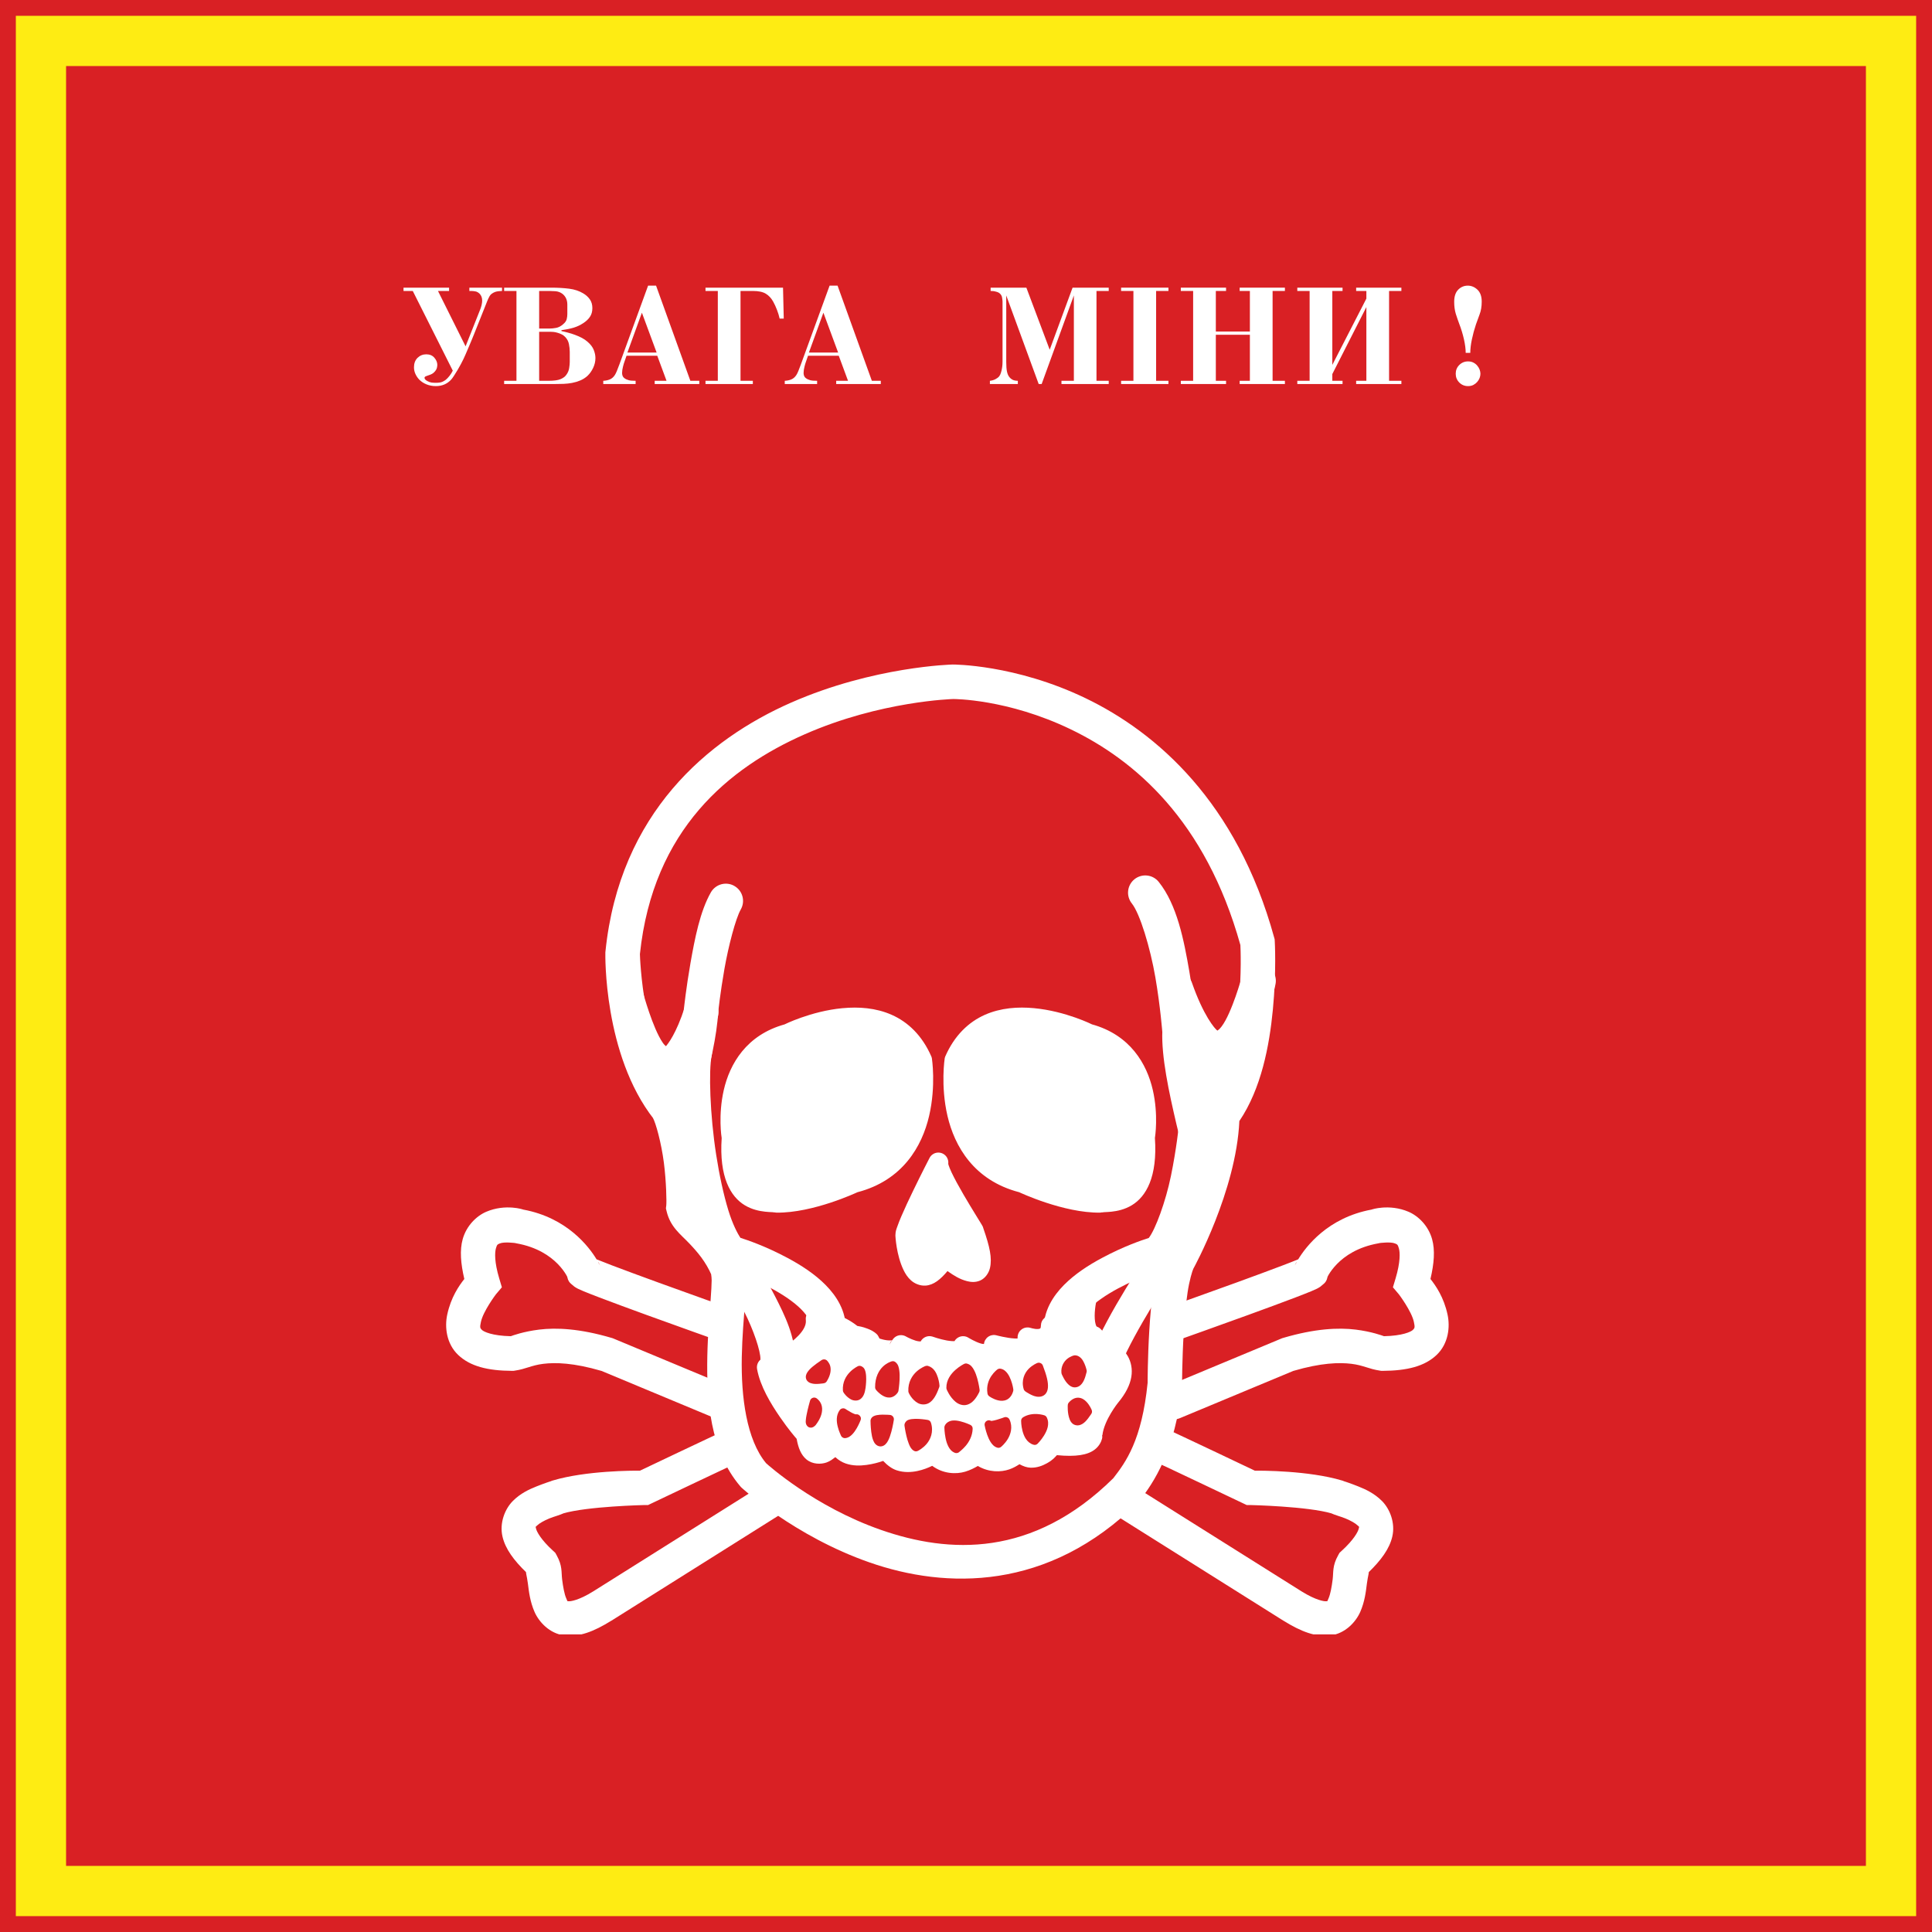 <svg xmlns="http://www.w3.org/2000/svg" xmlns:xlink="http://www.w3.org/1999/xlink" width="500" zoomAndPan="magnify" viewBox="0 0 375 375" height="500" preserveAspectRatio="xMidYMid meet" version="1.0"><defs><g/><clipPath id="6a4930c191"><path d="M 3.074 3.074 L 371.922 3.074 L 371.922 371.922 L 3.074 371.922 Z M 3.074 3.074 " clip-rule="nonzero"/></clipPath><clipPath id="84f8f56d44"><path d="M 117 128.984 L 248 128.984 L 248 307 L 117 307 Z M 117 128.984 " clip-rule="nonzero"/></clipPath><clipPath id="58e28c6cbf"><path d="M 86.488 234 L 144 234 L 144 276 L 86.488 276 Z M 86.488 234 " clip-rule="nonzero"/></clipPath><clipPath id="e48daa860b"><path d="M 97 277 L 153 277 L 153 317.234 L 97 317.234 Z M 97 277 " clip-rule="nonzero"/></clipPath><clipPath id="2340e83f0a"><path d="M 224 234 L 281.488 234 L 281.488 276 L 224 276 Z M 224 234 " clip-rule="nonzero"/></clipPath><clipPath id="ae94e2bce5"><path d="M 215 277 L 271 277 L 271 317.234 L 215 317.234 Z M 215 277 " clip-rule="nonzero"/></clipPath></defs><rect x="-37.5" width="450" fill="#d92024" y="-37.5" height="450" fill-opacity="1"/><g clip-path="url(#6a4930c191)"><path stroke-linecap="butt" transform="matrix(0.75, 0, 0, 0.75, 3.075, 3.075)" fill="none" stroke-linejoin="miter" d="M -0.001 -0.001 L 491.796 -0.001 L 491.796 491.796 L -0.001 491.796 Z M -0.001 -0.001 " stroke="#feec13" stroke-width="26" stroke-opacity="1" stroke-miterlimit="4"/></g><g fill="#ffffff" fill-opacity="1"><g transform="translate(78.322, 74.538)"><g><path d="M 8.844 -18.703 L 8.844 -18.062 L 6.688 -18.062 L 12.047 -7.312 L 14.938 -14.609 C 15.031 -14.859 15.109 -15.125 15.172 -15.406 C 15.234 -15.695 15.266 -15.957 15.266 -16.188 C 15.266 -16.738 15.098 -17.188 14.766 -17.531 C 14.492 -17.789 14.211 -17.941 13.922 -17.984 C 13.641 -18.035 13.383 -18.062 13.156 -18.062 L 12.781 -18.062 L 12.781 -18.703 L 19.125 -18.703 L 19.125 -18.062 C 18.938 -18.051 18.719 -18.035 18.469 -18.016 C 18.219 -17.992 17.988 -17.945 17.781 -17.875 C 17.27 -17.676 16.914 -17.41 16.719 -17.078 C 16.531 -16.742 16.363 -16.391 16.219 -16.016 L 13.672 -9.625 C 13.535 -9.301 13.375 -8.906 13.188 -8.438 C 13 -7.969 12.801 -7.5 12.594 -7.031 C 12.395 -6.57 12.207 -6.133 12.031 -5.719 C 11.852 -5.312 11.719 -5.016 11.625 -4.828 C 11.508 -4.578 11.348 -4.258 11.141 -3.875 C 10.941 -3.5 10.727 -3.117 10.5 -2.734 C 10.27 -2.359 10.047 -2 9.828 -1.656 C 9.609 -1.312 9.426 -1.055 9.281 -0.891 C 8.5 -0.023 7.5 0.406 6.281 0.406 C 5.613 0.406 5.004 0.289 4.453 0.062 C 3.898 -0.164 3.43 -0.473 3.047 -0.859 C 2.742 -1.18 2.5 -1.547 2.312 -1.953 C 2.125 -2.359 2.031 -2.789 2.031 -3.25 C 2.031 -4.008 2.258 -4.617 2.719 -5.078 C 3.188 -5.535 3.754 -5.766 4.422 -5.766 C 5.086 -5.766 5.609 -5.547 5.984 -5.109 C 6.367 -4.672 6.562 -4.195 6.562 -3.688 C 6.562 -3.602 6.547 -3.473 6.516 -3.297 C 6.492 -3.129 6.43 -2.953 6.328 -2.766 C 6.223 -2.578 6.062 -2.383 5.844 -2.188 C 5.625 -2 5.332 -1.848 4.969 -1.734 C 4.812 -1.68 4.625 -1.613 4.406 -1.531 C 4.188 -1.457 4.078 -1.348 4.078 -1.203 C 4.078 -0.973 4.258 -0.766 4.625 -0.578 C 4.906 -0.422 5.18 -0.32 5.453 -0.281 C 5.734 -0.25 6.008 -0.234 6.281 -0.234 C 6.582 -0.234 6.879 -0.258 7.172 -0.312 C 7.473 -0.375 7.805 -0.535 8.172 -0.797 C 8.43 -1.004 8.688 -1.27 8.938 -1.594 C 9.188 -1.914 9.395 -2.25 9.562 -2.594 L 1.797 -18.062 L 0 -18.062 L 0 -18.703 Z M 8.844 -18.703 "/></g></g></g><g fill="#ffffff" fill-opacity="1"><g transform="translate(96.65, 74.538)"><g><path d="M 10.312 -18.703 C 11.633 -18.703 12.812 -18.633 13.844 -18.5 C 14.875 -18.363 15.77 -18.066 16.531 -17.609 C 17.082 -17.285 17.52 -16.891 17.844 -16.422 C 18.164 -15.961 18.328 -15.398 18.328 -14.734 C 18.328 -14.066 18.172 -13.504 17.859 -13.047 C 17.555 -12.586 17.113 -12.172 16.531 -11.797 C 15.977 -11.43 15.367 -11.145 14.703 -10.938 C 14.035 -10.738 13.242 -10.578 12.328 -10.453 L 12.328 -10.281 C 12.734 -10.195 13.16 -10.094 13.609 -9.969 C 14.066 -9.852 14.523 -9.707 14.984 -9.531 C 15.441 -9.363 15.879 -9.172 16.297 -8.953 C 16.711 -8.734 17.082 -8.477 17.406 -8.188 C 17.977 -7.695 18.375 -7.176 18.594 -6.625 C 18.812 -6.07 18.922 -5.547 18.922 -5.047 C 18.922 -4.379 18.773 -3.742 18.484 -3.141 C 18.203 -2.535 17.836 -2.02 17.391 -1.594 C 16.953 -1.195 16.477 -0.895 15.969 -0.688 C 15.469 -0.477 14.945 -0.32 14.406 -0.219 C 13.863 -0.113 13.305 -0.051 12.734 -0.031 C 12.16 -0.008 11.609 0 11.078 0 L 1.203 0 L 1.203 -0.625 L 3.594 -0.625 L 3.594 -18.062 L 1.203 -18.062 L 1.203 -18.703 Z M 9.812 -0.625 C 10.883 -0.625 11.672 -0.734 12.172 -0.953 C 12.68 -1.172 13.051 -1.453 13.281 -1.797 C 13.582 -2.211 13.766 -2.648 13.828 -3.109 C 13.898 -3.566 13.938 -3.945 13.938 -4.25 L 13.938 -6.25 C 13.938 -6.727 13.883 -7.223 13.781 -7.734 C 13.688 -8.242 13.453 -8.703 13.078 -9.109 C 12.867 -9.336 12.629 -9.516 12.359 -9.641 C 12.098 -9.773 11.828 -9.879 11.547 -9.953 C 11.273 -10.035 11.02 -10.086 10.781 -10.109 C 10.539 -10.129 10.344 -10.141 10.188 -10.141 L 8 -10.141 L 8 -0.625 Z M 10.016 -10.766 C 10.379 -10.766 10.797 -10.805 11.266 -10.891 C 11.742 -10.973 12.203 -11.207 12.641 -11.594 C 13.023 -11.914 13.258 -12.242 13.344 -12.578 C 13.426 -12.91 13.469 -13.238 13.469 -13.562 L 13.469 -15.438 C 13.469 -15.957 13.352 -16.414 13.125 -16.812 C 12.895 -17.207 12.57 -17.516 12.156 -17.734 C 11.832 -17.898 11.473 -17.992 11.078 -18.016 C 10.691 -18.047 10.336 -18.062 10.016 -18.062 L 8 -18.062 L 8 -10.766 Z M 10.016 -10.766 "/></g></g></g><g fill="#ffffff" fill-opacity="1"><g transform="translate(117.092, 74.538)"><g><path d="M 4.516 -5.484 L 4.078 -4.219 C 4.055 -4.164 4.02 -4.055 3.969 -3.891 C 3.926 -3.734 3.879 -3.555 3.828 -3.359 C 3.785 -3.172 3.742 -2.969 3.703 -2.75 C 3.672 -2.531 3.656 -2.336 3.656 -2.172 C 3.656 -1.879 3.711 -1.633 3.828 -1.438 C 3.941 -1.238 4.16 -1.062 4.484 -0.906 C 4.535 -0.875 4.695 -0.816 4.969 -0.734 C 5.25 -0.66 5.688 -0.625 6.281 -0.625 L 6.281 0 L 0 0 L 0 -0.625 C 0.438 -0.645 0.848 -0.727 1.234 -0.875 C 1.629 -1.031 1.961 -1.312 2.234 -1.719 C 2.379 -1.945 2.516 -2.219 2.641 -2.531 C 2.766 -2.844 2.93 -3.273 3.141 -3.828 L 8.703 -19.094 L 10.25 -19.094 L 16.906 -0.625 L 18.641 -0.625 L 18.641 0 L 9.984 0 L 9.984 -0.625 L 12.281 -0.625 L 10.484 -5.484 Z M 7.5 -13.844 L 4.688 -6.109 L 10.359 -6.109 Z M 7.5 -13.844 "/></g></g></g><g fill="#ffffff" fill-opacity="1"><g transform="translate(135.734, 74.538)"><g><path d="M 16.25 -18.703 L 16.391 -12.703 L 15.594 -12.703 C 15.477 -13.234 15.305 -13.797 15.078 -14.391 C 14.848 -14.992 14.598 -15.535 14.328 -16.016 C 13.953 -16.68 13.477 -17.188 12.906 -17.531 C 12.332 -17.883 11.492 -18.062 10.391 -18.062 L 8 -18.062 L 8 -0.625 L 10.391 -0.625 L 10.391 0 L 1.203 0 L 1.203 -0.625 L 3.594 -0.625 L 3.594 -18.062 L 1.203 -18.062 L 1.203 -18.703 Z M 16.25 -18.703 "/></g></g></g><g fill="#ffffff" fill-opacity="1"><g transform="translate(152.321, 74.538)"><g><path d="M 4.516 -5.484 L 4.078 -4.219 C 4.055 -4.164 4.02 -4.055 3.969 -3.891 C 3.926 -3.734 3.879 -3.555 3.828 -3.359 C 3.785 -3.172 3.742 -2.969 3.703 -2.75 C 3.672 -2.531 3.656 -2.336 3.656 -2.172 C 3.656 -1.879 3.711 -1.633 3.828 -1.438 C 3.941 -1.238 4.16 -1.062 4.484 -0.906 C 4.535 -0.875 4.695 -0.816 4.969 -0.734 C 5.25 -0.66 5.688 -0.625 6.281 -0.625 L 6.281 0 L 0 0 L 0 -0.625 C 0.438 -0.645 0.848 -0.727 1.234 -0.875 C 1.629 -1.031 1.961 -1.312 2.234 -1.719 C 2.379 -1.945 2.516 -2.219 2.641 -2.531 C 2.766 -2.844 2.93 -3.273 3.141 -3.828 L 8.703 -19.094 L 10.25 -19.094 L 16.906 -0.625 L 18.641 -0.625 L 18.641 0 L 9.984 0 L 9.984 -0.625 L 12.281 -0.625 L 10.484 -5.484 Z M 7.5 -13.844 L 4.688 -6.109 L 10.359 -6.109 Z M 7.5 -13.844 "/></g></g></g><g fill="#ffffff" fill-opacity="1"><g transform="translate(170.966, 74.538)"><g/></g></g><g fill="#ffffff" fill-opacity="1"><g transform="translate(177.617, 74.538)"><g/></g></g><g fill="#ffffff" fill-opacity="1"><g transform="translate(184.269, 74.538)"><g/></g></g><g fill="#ffffff" fill-opacity="1"><g transform="translate(190.936, 74.538)"><g><path d="M 8.281 -18.703 L 12.812 -6.656 L 17.25 -18.703 L 24.266 -18.703 L 24.266 -18.062 L 21.891 -18.062 L 21.891 -0.625 L 24.266 -0.625 L 24.266 0 L 15.094 0 L 15.094 -0.625 L 17.5 -0.625 L 17.5 -17.188 L 11.25 0 L 10.672 0 L 4.375 -17.188 L 4.375 -4.281 C 4.375 -3.477 4.422 -2.859 4.516 -2.422 C 4.609 -1.984 4.75 -1.645 4.938 -1.406 C 5.094 -1.188 5.305 -1 5.578 -0.844 C 5.859 -0.695 6.207 -0.625 6.625 -0.625 L 6.625 0 L 1.203 0 L 1.203 -0.625 C 1.578 -0.664 1.926 -0.766 2.25 -0.922 C 2.57 -1.086 2.82 -1.273 3 -1.484 C 3.145 -1.672 3.258 -1.906 3.344 -2.188 C 3.438 -2.477 3.504 -2.766 3.547 -3.047 C 3.598 -3.336 3.629 -3.602 3.641 -3.844 C 3.648 -4.094 3.656 -4.273 3.656 -4.391 L 3.656 -15.984 C 3.656 -16.141 3.629 -16.383 3.578 -16.719 C 3.535 -17.051 3.391 -17.332 3.141 -17.562 C 3.023 -17.676 2.879 -17.766 2.703 -17.828 C 2.535 -17.891 2.359 -17.941 2.172 -17.984 C 1.992 -18.023 1.828 -18.047 1.672 -18.047 C 1.523 -18.055 1.414 -18.062 1.344 -18.062 L 1.344 -18.703 Z M 8.281 -18.703 "/></g></g></g><g fill="#ffffff" fill-opacity="1"><g transform="translate(216.402, 74.538)"><g><path d="M 10.391 -18.703 L 10.391 -18.062 L 8 -18.062 L 8 -0.625 L 10.391 -0.625 L 10.391 0 L 1.203 0 L 1.203 -0.625 L 3.594 -0.625 L 3.594 -18.062 L 1.203 -18.062 L 1.203 -18.703 Z M 10.391 -18.703 "/></g></g></g><g fill="#ffffff" fill-opacity="1"><g transform="translate(227.993, 74.538)"><g><path d="M 9.984 -18.703 L 9.984 -18.062 L 8 -18.062 L 8 -10.188 L 14.609 -10.188 L 14.609 -18.062 L 12.625 -18.062 L 12.625 -18.703 L 21.406 -18.703 L 21.406 -18.062 L 19.016 -18.062 L 19.016 -0.625 L 21.406 -0.625 L 21.406 0 L 12.625 0 L 12.625 -0.625 L 14.609 -0.625 L 14.609 -9.562 L 8 -9.562 L 8 -0.625 L 9.984 -0.625 L 9.984 0 L 1.203 0 L 1.203 -0.625 L 3.594 -0.625 L 3.594 -18.062 L 1.203 -18.062 L 1.203 -18.703 Z M 9.984 -18.703 "/></g></g></g><g fill="#ffffff" fill-opacity="1"><g transform="translate(250.603, 74.538)"><g><path d="M 9.984 -18.703 L 9.984 -18.062 L 8 -18.062 L 8 -3.719 L 14.609 -16.578 L 14.609 -18.062 L 12.625 -18.062 L 12.625 -18.703 L 21.406 -18.703 L 21.406 -18.062 L 19.016 -18.062 L 19.016 -0.625 L 21.406 -0.625 L 21.406 0 L 12.625 0 L 12.625 -0.625 L 14.609 -0.625 L 14.609 -14.938 L 8 -1.938 L 8 -0.625 L 9.984 -0.625 L 9.984 0 L 1.203 0 L 1.203 -0.625 L 3.594 -0.625 L 3.594 -18.062 L 1.203 -18.062 L 1.203 -18.703 Z M 9.984 -18.703 "/></g></g></g><g fill="#ffffff" fill-opacity="1"><g transform="translate(273.214, 74.538)"><g/></g></g><g fill="#ffffff" fill-opacity="1"><g transform="translate(279.866, 74.538)"><g><path d="M 4.625 -6.047 C 4.625 -6.805 4.508 -7.691 4.281 -8.703 C 4.051 -9.711 3.75 -10.703 3.375 -11.672 C 3.145 -12.285 2.922 -12.938 2.703 -13.625 C 2.492 -14.32 2.391 -15.098 2.391 -15.953 C 2.391 -16.984 2.645 -17.766 3.156 -18.297 C 3.676 -18.828 4.301 -19.094 5.031 -19.094 C 5.727 -19.094 6.352 -18.832 6.906 -18.312 C 7.457 -17.789 7.734 -17.016 7.734 -15.984 C 7.734 -15.035 7.594 -14.203 7.312 -13.484 C 7.039 -12.773 6.812 -12.145 6.625 -11.594 C 6.301 -10.633 6.035 -9.66 5.828 -8.672 C 5.617 -7.68 5.516 -6.805 5.516 -6.047 Z M 2.688 -2 C 2.688 -2.664 2.914 -3.227 3.375 -3.688 C 3.844 -4.156 4.41 -4.391 5.078 -4.391 C 5.484 -4.391 5.832 -4.312 6.125 -4.156 C 6.414 -4.008 6.66 -3.816 6.859 -3.578 C 7.066 -3.336 7.223 -3.078 7.328 -2.797 C 7.43 -2.516 7.484 -2.25 7.484 -2 C 7.484 -1.727 7.43 -1.453 7.328 -1.172 C 7.223 -0.898 7.066 -0.645 6.859 -0.406 C 6.66 -0.176 6.414 0.016 6.125 0.172 C 5.832 0.328 5.484 0.406 5.078 0.406 C 4.41 0.406 3.844 0.172 3.375 -0.297 C 2.914 -0.766 2.688 -1.332 2.688 -2 Z M 2.688 -2 "/></g></g></g><g fill="#ffffff" fill-opacity="1"><g transform="translate(290.013, 74.538)"><g/></g></g><g clip-path="url(#84f8f56d44)"><path fill="#ffffff" d="M 184.891 128.984 C 184.891 128.984 169.586 129.324 153.531 136.387 C 137.473 143.453 120.27 157.785 117.52 184.668 L 117.5 184.84 L 117.5 185.008 C 117.5 185.008 117.066 204.68 126.918 217.23 L 126.68 216.883 C 127.297 217.914 128.371 221.922 128.852 225.637 C 129.336 229.352 129.398 233.344 129.324 233.957 L 129.254 234.551 L 129.395 235.133 C 130.121 238.164 132.098 239.57 133.727 241.281 C 135.359 242.992 136.973 244.852 138.156 247.594 C 137.895 246.984 138.141 247.621 138.133 248.508 C 138.125 249.398 138.051 250.668 137.941 252.16 C 137.719 255.145 137.375 259.043 137.289 263.258 C 137.125 271.688 137.793 281.582 143.691 288.492 L 143.824 288.645 L 143.973 288.785 C 143.973 288.785 154.16 298.188 168.84 303.289 C 183.523 308.395 203.418 308.949 220.941 291.555 L 221.09 291.402 L 221.223 291.234 C 223.797 287.926 228.168 281.648 229.422 269.008 L 229.438 268.844 L 229.438 268.68 C 229.438 268.68 229.438 263.934 229.762 258.629 C 229.922 255.98 230.16 253.191 230.508 250.867 C 230.852 248.543 231.449 246.574 231.645 246.215 L 231.656 246.199 L 231.668 246.18 C 231.668 246.18 239.938 231.199 240.559 217.594 C 244.82 211.289 246.387 202.98 247.062 195.984 C 247.777 188.633 247.43 182.672 247.43 182.672 L 247.41 182.32 L 247.316 181.977 C 240.098 155.699 224.48 142.16 210.754 135.543 C 197.031 128.922 184.957 128.984 184.957 128.984 Z M 185.023 135.68 C 185.07 135.68 195.531 135.629 207.848 141.57 C 220.137 147.496 233.992 159.168 240.758 183.43 C 240.785 183.957 241.023 188.891 240.398 195.34 C 239.742 202.141 237.938 210.141 234.613 214.59 L 233.969 215.453 L 233.949 216.527 C 233.738 227.477 225.762 243.027 225.762 243.027 L 225.781 242.992 C 224.668 245.02 224.281 247.25 223.887 249.887 C 223.496 252.523 223.246 255.457 223.078 258.227 C 222.754 263.617 222.754 268.141 222.754 268.395 C 221.637 279.57 218.5 283.816 216.09 286.922 C 200.398 302.402 184.18 301.539 171.039 296.969 C 158.066 292.461 148.984 284.266 148.695 284.004 C 144.906 279.445 143.828 271.176 143.98 263.391 C 144.059 259.461 144.387 255.719 144.613 252.652 C 144.727 251.117 144.816 249.758 144.824 248.559 C 144.836 247.355 144.941 246.438 144.301 244.949 C 142.664 241.145 140.348 238.531 138.57 236.668 C 136.852 234.859 136.027 233.699 135.984 233.668 C 136.125 231.352 135.953 228.355 135.488 224.773 C 134.957 220.684 134.305 216.586 132.418 213.441 L 132.312 213.262 L 132.18 213.098 C 124.742 203.621 124.219 185.73 124.207 185.191 C 126.75 160.938 141.562 148.961 156.227 142.512 C 170.895 136.059 184.973 135.68 185.023 135.68 Z M 185.023 135.68 " fill-opacity="1" fill-rule="nonzero"/></g><path fill="#ffffff" d="M 220.203 170.656 C 219.855 170.934 219.578 171.27 219.363 171.656 C 219.152 172.047 219.02 172.461 218.973 172.902 C 218.922 173.344 218.961 173.777 219.086 174.203 C 219.211 174.629 219.41 175.016 219.688 175.359 C 221.266 177.324 223.266 183.961 224.258 189.719 C 225.246 195.48 225.617 200.48 225.617 200.48 L 225.609 200.098 C 225.402 205.098 226.895 212.02 228.367 218.301 C 229.105 221.438 229.855 224.355 230.43 226.574 C 230.715 227.684 230.953 228.621 231.125 229.305 C 231.293 229.992 231.402 230.703 231.352 230.25 C 231.398 230.691 231.527 231.109 231.742 231.5 C 231.953 231.887 232.23 232.223 232.574 232.504 C 232.922 232.781 233.305 232.984 233.73 233.109 C 234.156 233.234 234.59 233.273 235.031 233.227 C 235.473 233.184 235.887 233.051 236.277 232.84 C 236.668 232.629 237.004 232.352 237.281 232.008 C 237.559 231.66 237.762 231.277 237.887 230.852 C 238.016 230.426 238.055 229.992 238.008 229.551 C 237.918 228.699 237.805 228.438 237.621 227.699 C 237.438 226.957 237.195 226.012 236.906 224.906 C 236.336 222.691 235.602 219.824 234.883 216.77 C 233.449 210.66 232.164 203.547 232.293 200.371 L 232.305 200.18 L 232.293 199.988 C 232.293 199.988 231.902 194.707 230.852 188.586 C 229.797 182.461 228.469 175.613 224.906 171.172 C 224.629 170.824 224.293 170.547 223.906 170.332 C 223.516 170.117 223.102 169.988 222.66 169.941 C 222.219 169.891 221.785 169.93 221.359 170.055 C 220.934 170.18 220.551 170.379 220.203 170.656 Z M 220.203 170.656 " fill-opacity="1" fill-rule="nonzero"/><path fill="#ffffff" d="M 142.539 171.961 C 142.152 171.738 141.742 171.602 141.301 171.547 C 140.859 171.492 140.426 171.523 139.996 171.641 C 139.57 171.758 139.18 171.953 138.832 172.227 C 138.48 172.5 138.195 172.828 137.977 173.211 C 135.863 176.926 134.852 182.215 134.016 186.961 C 133.184 191.711 132.754 195.75 132.754 195.75 L 132.742 195.832 L 132.734 195.914 C 132.285 203.855 127.715 216.512 127.715 216.512 C 127.559 216.926 127.492 217.355 127.508 217.801 C 127.523 218.242 127.621 218.668 127.805 219.07 C 127.988 219.473 128.242 219.828 128.57 220.129 C 128.895 220.434 129.262 220.66 129.68 220.816 C 130.094 220.973 130.523 221.039 130.969 221.023 C 131.41 221.008 131.832 220.91 132.238 220.727 C 132.641 220.543 132.992 220.285 133.297 219.961 C 133.598 219.637 133.828 219.27 133.984 218.852 C 133.984 218.852 138.852 206.223 139.414 196.297 L 139.398 196.461 C 139.398 196.461 139.812 192.621 140.602 188.121 C 141.391 183.621 142.781 178.289 143.785 176.523 C 144.004 176.137 144.141 175.727 144.199 175.285 C 144.254 174.844 144.223 174.41 144.105 173.98 C 143.988 173.555 143.793 173.164 143.52 172.812 C 143.246 172.465 142.918 172.18 142.531 171.961 Z M 142.539 171.961 " fill-opacity="1" fill-rule="nonzero"/><g clip-path="url(#58e28c6cbf)"><path fill="#ffffff" d="M 99.465 234.395 C 98.102 234.293 96.262 234.395 94.363 235.211 C 92.465 236.031 90.535 237.926 89.809 240.52 C 89.207 242.668 89.426 245.258 90.125 248.25 C 89.098 249.555 87.527 251.789 86.805 255.18 C 86.297 257.543 86.617 260.785 88.926 262.988 C 91.238 265.191 94.645 266.059 99.402 266.082 L 99.656 266.082 L 99.91 266.043 C 102.141 265.715 103.102 265.008 105.473 264.715 C 107.824 264.43 111.316 264.504 116.754 266.094 L 138.754 275.262 C 139.164 275.43 139.59 275.516 140.035 275.52 C 140.477 275.52 140.906 275.434 141.316 275.266 C 141.727 275.098 142.09 274.855 142.402 274.543 C 142.719 274.23 142.961 273.871 143.129 273.461 C 143.301 273.051 143.387 272.625 143.387 272.18 C 143.391 271.734 143.305 271.309 143.137 270.898 C 142.965 270.488 142.727 270.125 142.41 269.812 C 142.098 269.496 141.738 269.254 141.328 269.086 L 118.914 259.746 L 118.738 259.695 C 112.523 257.859 107.98 257.668 104.66 258.074 C 101.562 258.453 99.473 259.238 99.148 259.355 C 95.547 259.281 93.914 258.496 93.543 258.141 C 93.16 257.777 93.125 257.613 93.348 256.574 C 93.789 254.496 96.238 251.25 96.238 251.25 L 97.414 249.863 L 96.895 248.121 C 95.949 244.969 96.031 243.117 96.254 242.32 C 96.473 241.523 96.598 241.535 97.016 241.352 C 97.855 240.992 99.988 241.273 99.988 241.273 L 100.125 241.309 L 100.262 241.336 C 108.195 242.75 110.336 248.297 110.336 248.297 L 110.078 246.672 C 109.891 248.711 110.836 249.152 111.117 249.422 C 111.402 249.691 111.551 249.777 111.676 249.859 C 111.926 250.02 112.07 250.086 112.223 250.164 C 112.535 250.316 112.852 250.453 113.242 250.617 C 114.027 250.945 115.078 251.355 116.336 251.836 C 118.848 252.793 122.164 254.016 125.48 255.223 C 132.121 257.637 138.754 259.988 138.754 259.988 C 139.176 260.137 139.605 260.199 140.047 260.176 C 140.492 260.152 140.914 260.047 141.312 259.855 C 141.715 259.664 142.062 259.402 142.359 259.074 C 142.656 258.742 142.879 258.371 143.027 257.953 C 143.176 257.535 143.238 257.102 143.215 256.66 C 143.191 256.215 143.086 255.793 142.895 255.395 C 142.703 254.992 142.441 254.645 142.113 254.348 C 141.781 254.051 141.41 253.828 140.992 253.68 C 140.992 253.68 134.371 251.336 127.77 248.934 C 124.465 247.73 121.168 246.516 118.719 245.582 C 117.496 245.117 116.484 244.719 115.824 244.445 C 115.809 244.434 115.809 244.434 115.789 244.426 C 114.32 242.004 110.082 236.355 101.566 234.781 C 101.457 234.746 100.734 234.492 99.465 234.395 Z M 116.066 244.922 C 116.23 245.062 116.316 245.297 116.465 245.621 C 116.453 245.609 116.203 245.172 116.066 244.922 Z M 116.066 244.922 " fill-opacity="1" fill-rule="nonzero"/></g><g clip-path="url(#e48daa860b)"><path fill="#ffffff" d="M 140.23 277.918 C 139.453 278.176 139.812 278.082 139.66 278.152 C 139.512 278.219 139.316 278.309 139.078 278.422 C 138.598 278.645 137.945 278.949 137.172 279.316 C 135.625 280.043 133.602 281 131.59 281.953 C 127.883 283.711 124.773 285.191 124.215 285.457 C 123 285.445 113.758 285.434 107.316 287.359 L 107.094 287.426 L 106.883 287.523 C 107.004 287.465 105.578 287.934 104.148 288.508 C 102.719 289.078 101.008 289.855 99.512 291.371 C 98.012 292.891 96.918 295.59 97.531 298.242 C 98.09 300.648 99.727 302.859 102.211 305.258 C 101.898 304.754 102.285 305.91 102.465 307.379 C 102.66 308.938 102.883 310.883 103.75 312.863 C 104.617 314.844 106.68 317.07 109.52 317.434 C 112.359 317.793 115.199 316.73 118.684 314.562 L 118.695 314.562 L 151.117 294.176 C 151.492 293.941 151.809 293.641 152.066 293.281 C 152.324 292.918 152.504 292.52 152.602 292.09 C 152.699 291.656 152.711 291.219 152.637 290.781 C 152.562 290.344 152.406 289.938 152.172 289.562 C 151.934 289.188 151.637 288.871 151.273 288.613 C 150.91 288.359 150.516 288.18 150.082 288.082 C 149.648 287.984 149.215 287.973 148.777 288.047 C 148.34 288.121 147.934 288.277 147.559 288.512 L 115.148 308.883 C 112.32 310.648 110.703 310.844 110.367 310.801 C 110.035 310.758 110.207 310.918 109.883 310.18 C 109.559 309.441 109.289 308.016 109.109 306.562 C 108.93 305.109 109.191 303.934 108.043 301.871 L 107.777 301.395 L 107.375 301.027 C 104.965 298.832 104.18 297.277 104.055 296.738 C 103.93 296.199 103.902 296.453 104.273 296.078 C 104.645 295.703 105.605 295.141 106.641 294.723 C 107.676 294.309 108.508 294.145 109.668 293.613 L 109.234 293.773 C 113.926 292.375 125.043 292.129 125.043 292.129 L 125.789 292.129 L 126.461 291.809 C 126.461 291.809 130.438 289.914 134.457 288.008 C 136.469 287.059 138.488 286.102 140.027 285.375 C 140.793 285.016 141.441 284.711 141.902 284.496 C 142.133 284.391 142.316 284.305 142.438 284.25 C 142.559 284.195 143.082 284.027 142.352 284.273 C 142.773 284.133 143.152 283.918 143.484 283.625 C 143.82 283.336 144.09 282.992 144.285 282.594 C 144.484 282.195 144.598 281.777 144.629 281.336 C 144.664 280.895 144.609 280.461 144.469 280.039 C 144.328 279.617 144.113 279.242 143.82 278.906 C 143.531 278.57 143.188 278.305 142.789 278.105 C 142.391 277.906 141.973 277.793 141.527 277.762 C 141.086 277.73 140.656 277.785 140.234 277.926 Z M 140.23 277.918 " fill-opacity="1" fill-rule="nonzero"/></g><g clip-path="url(#2340e83f0a)"><path fill="#ffffff" d="M 268.316 234.395 C 269.68 234.293 271.516 234.395 273.414 235.211 C 275.312 236.031 277.246 237.926 277.969 240.52 C 278.57 242.668 278.355 245.258 277.652 248.25 C 278.68 249.555 280.25 251.789 280.973 255.18 C 281.48 257.543 281.164 260.785 278.852 262.988 C 276.539 265.191 273.133 266.059 268.375 266.082 L 268.121 266.082 L 267.867 266.043 C 265.641 265.715 264.676 265.008 262.309 264.715 C 259.953 264.43 256.461 264.504 251.027 266.094 L 229.023 275.262 C 228.613 275.43 228.188 275.516 227.742 275.52 C 227.301 275.52 226.871 275.434 226.461 275.266 C 226.051 275.098 225.691 274.855 225.375 274.543 C 225.062 274.23 224.82 273.871 224.648 273.461 C 224.477 273.051 224.391 272.625 224.391 272.18 C 224.391 271.734 224.473 271.309 224.645 270.898 C 224.812 270.488 225.055 270.125 225.367 269.812 C 225.68 269.496 226.039 269.254 226.449 269.086 L 248.867 259.746 L 249.039 259.695 C 255.254 257.859 259.801 257.668 263.117 258.074 C 266.215 258.453 268.305 259.238 268.633 259.355 C 272.23 259.281 273.867 258.496 274.234 258.141 C 274.617 257.777 274.652 257.613 274.43 256.574 C 273.988 254.496 271.539 251.25 271.539 251.25 L 270.363 249.863 L 270.887 248.121 C 271.828 244.969 271.75 243.117 271.527 242.32 C 271.305 241.523 271.18 241.535 270.762 241.352 C 269.922 240.992 267.789 241.273 267.789 241.273 L 267.652 241.309 L 267.516 241.336 C 259.586 242.75 257.441 248.297 257.441 248.297 L 257.703 246.672 C 257.887 248.711 256.941 249.152 256.66 249.422 C 256.379 249.691 256.23 249.777 256.102 249.859 C 255.852 250.02 255.711 250.086 255.555 250.164 C 255.242 250.316 254.926 250.453 254.535 250.617 C 253.75 250.945 252.699 251.355 251.445 251.836 C 248.934 252.793 245.617 254.016 242.297 255.223 C 235.66 257.637 229.023 259.988 229.023 259.988 C 228.605 260.137 228.172 260.199 227.73 260.176 C 227.289 260.152 226.867 260.047 226.465 259.855 C 226.066 259.664 225.715 259.402 225.418 259.074 C 225.121 258.742 224.898 258.371 224.75 257.953 C 224.602 257.535 224.543 257.102 224.562 256.66 C 224.586 256.215 224.695 255.793 224.883 255.395 C 225.074 254.992 225.336 254.645 225.664 254.348 C 225.996 254.051 226.371 253.828 226.789 253.68 C 226.789 253.68 233.406 251.336 240.012 248.934 C 243.312 247.73 246.613 246.516 249.059 245.582 C 250.281 245.117 251.297 244.719 251.953 244.445 C 251.973 244.434 251.973 244.434 251.988 244.426 C 253.457 242.004 257.695 236.355 266.211 234.781 C 266.32 234.746 267.043 234.492 268.316 234.395 Z M 251.711 244.922 C 251.547 245.062 251.461 245.297 251.312 245.621 C 251.324 245.609 251.578 245.172 251.711 244.922 Z M 251.711 244.922 " fill-opacity="1" fill-rule="nonzero"/></g><g clip-path="url(#ae94e2bce5)"><path fill="#ffffff" d="M 227.547 277.918 C 228.324 278.176 227.965 278.082 228.117 278.152 C 228.27 278.219 228.461 278.309 228.703 278.422 C 229.18 278.645 229.832 278.949 230.605 279.316 C 232.152 280.043 234.18 281 236.191 281.953 C 239.898 283.711 243.004 285.191 243.562 285.457 C 244.781 285.445 254.02 285.434 260.461 287.359 L 260.684 287.426 L 260.895 287.523 C 260.773 287.465 262.203 287.934 263.629 288.508 C 265.059 289.078 266.77 289.855 268.27 291.371 C 269.766 292.891 270.859 295.59 270.246 298.242 C 269.688 300.648 268.051 302.859 265.566 305.258 C 265.879 304.754 265.496 305.91 265.312 307.379 C 265.121 308.938 264.895 310.883 264.027 312.863 C 263.16 314.844 261.098 317.07 258.258 317.434 C 255.418 317.793 252.582 316.73 249.094 314.562 L 249.086 314.562 L 216.66 294.176 C 216.285 293.941 215.969 293.641 215.711 293.281 C 215.453 292.918 215.277 292.52 215.176 292.09 C 215.078 291.656 215.066 291.219 215.141 290.781 C 215.219 290.344 215.371 289.938 215.609 289.562 C 215.844 289.188 216.145 288.871 216.504 288.613 C 216.867 288.359 217.266 288.18 217.695 288.082 C 218.129 287.984 218.562 287.973 219 288.047 C 219.438 288.121 219.844 288.277 220.219 288.512 L 252.629 308.883 C 255.461 310.648 257.074 310.844 257.41 310.801 C 257.742 310.758 257.57 310.918 257.895 310.18 C 258.219 309.441 258.488 308.016 258.668 306.562 C 258.848 305.109 258.586 303.934 259.738 301.871 L 260.004 301.395 L 260.406 301.027 C 262.812 298.832 263.598 297.277 263.723 296.738 C 263.848 296.199 263.875 296.453 263.504 296.078 C 263.133 295.703 262.172 295.141 261.137 294.723 C 260.102 294.309 259.273 294.145 258.109 293.613 L 258.543 293.773 C 253.855 292.375 242.734 292.129 242.734 292.129 L 241.988 292.129 L 241.316 291.809 C 241.316 291.809 237.34 289.914 233.32 288.008 C 231.309 287.059 229.289 286.102 227.754 285.375 C 226.984 285.016 226.336 284.711 225.875 284.496 C 225.645 284.391 225.461 284.305 225.34 284.25 C 225.219 284.195 224.695 284.027 225.426 284.273 C 225.004 284.133 224.625 283.918 224.293 283.625 C 223.957 283.336 223.691 282.992 223.492 282.594 C 223.293 282.195 223.18 281.777 223.148 281.336 C 223.117 280.895 223.172 280.461 223.312 280.039 C 223.449 279.617 223.668 279.242 223.957 278.906 C 224.246 278.57 224.59 278.305 224.988 278.105 C 225.387 277.906 225.805 277.793 226.25 277.762 C 226.691 277.73 227.125 277.785 227.543 277.926 Z M 227.547 277.918 " fill-opacity="1" fill-rule="nonzero"/></g><path fill="#ffffff" d="M 237.223 202.133 C 236.797 202.004 236.363 201.961 235.922 202.004 C 235.48 202.047 235.066 202.172 234.672 202.383 C 234.281 202.59 233.945 202.863 233.664 203.207 C 233.383 203.551 233.176 203.934 233.047 204.359 L 228.859 218.051 L 228.828 218.375 C 228.828 218.375 228.355 223.016 227.277 228.258 C 226.254 233.25 224.258 238.637 222.98 240.285 C 221.555 240.746 218.109 241.91 213.914 244.156 C 211.32 245.543 208.668 247.238 206.5 249.426 C 204.336 251.617 202.535 254.508 202.602 257.965 C 202.609 258.41 202.703 258.836 202.879 259.242 C 203.059 259.648 203.309 260.004 203.625 260.312 C 203.945 260.621 204.312 260.855 204.727 261.02 C 205.141 261.18 205.566 261.258 206.012 261.246 C 206.453 261.238 206.879 261.145 207.285 260.969 C 207.691 260.793 208.051 260.543 208.359 260.223 C 208.664 259.906 208.902 259.539 209.062 259.125 C 209.227 258.711 209.301 258.285 209.293 257.84 C 209.273 256.789 209.836 255.57 211.258 254.133 C 212.68 252.695 214.836 251.25 217.07 250.055 C 221.535 247.668 226.125 246.277 226.125 246.277 L 226.961 246.023 L 227.566 245.395 C 231.367 241.469 232.68 235.234 233.836 229.605 C 234.941 224.219 235.375 219.898 235.414 219.5 L 239.445 206.312 C 239.574 205.887 239.617 205.453 239.574 205.012 C 239.531 204.57 239.406 204.156 239.199 203.762 C 238.992 203.371 238.715 203.035 238.371 202.754 C 238.031 202.469 237.648 202.266 237.223 202.133 Z M 237.223 202.133 " fill-opacity="1" fill-rule="nonzero"/><path fill="#ffffff" d="M 135.539 200.891 C 135.105 200.801 134.668 200.797 134.234 200.879 C 133.797 200.965 133.395 201.129 133.023 201.371 C 132.652 201.613 132.344 201.922 132.094 202.289 C 131.844 202.656 131.676 203.055 131.586 203.488 C 130.523 208.656 131.105 216.914 132.406 225.215 C 133.055 229.363 133.914 233.43 134.98 236.906 C 136.047 240.387 137.113 243.242 139.195 245.395 L 139.805 246.023 L 140.637 246.277 C 140.637 246.277 145.227 247.668 149.691 250.055 C 151.922 251.25 154.086 252.695 155.508 254.133 C 156.926 255.57 157.488 256.789 157.469 257.84 C 157.461 258.285 157.539 258.711 157.699 259.125 C 157.863 259.539 158.098 259.906 158.406 260.223 C 158.715 260.543 159.07 260.793 159.477 260.969 C 159.883 261.145 160.309 261.238 160.754 261.246 C 161.195 261.258 161.625 261.18 162.039 261.016 C 162.449 260.855 162.816 260.621 163.137 260.312 C 163.457 260.004 163.703 259.648 163.883 259.242 C 164.059 258.832 164.152 258.41 164.16 257.965 C 164.227 254.508 162.43 251.617 160.262 249.426 C 158.098 247.238 155.441 245.543 152.848 244.156 C 148.605 241.887 145.109 240.711 143.727 240.266 C 143.18 239.484 142.195 237.609 141.379 234.945 C 140.449 231.906 139.625 228.09 139.016 224.18 C 137.793 216.359 137.535 207.777 138.141 204.84 C 138.23 204.406 138.234 203.969 138.148 203.535 C 138.066 203.098 137.902 202.695 137.656 202.324 C 137.414 201.953 137.109 201.645 136.742 201.398 C 136.375 201.148 135.973 200.98 135.539 200.891 Z M 135.539 200.891 " fill-opacity="1" fill-rule="nonzero"/><path fill="#ffffff" d="M 245.055 187.117 C 244.621 187.016 244.188 187.004 243.75 187.074 C 243.312 187.148 242.906 187.301 242.527 187.535 C 242.152 187.77 241.836 188.066 241.574 188.426 C 241.316 188.785 241.137 189.184 241.035 189.613 C 241.035 189.613 239.109 196.613 237.117 199.234 C 236.691 199.797 236.41 199.969 236.297 200.043 C 235.785 199.695 233.57 197.098 231.355 190.746 C 231.211 190.328 230.988 189.953 230.691 189.621 C 230.398 189.293 230.051 189.031 229.648 188.836 C 229.25 188.645 228.828 188.535 228.387 188.512 C 227.945 188.484 227.516 188.547 227.094 188.691 C 226.676 188.836 226.301 189.059 225.969 189.355 C 225.641 189.648 225.375 189.996 225.184 190.395 C 224.992 190.797 224.883 191.215 224.855 191.66 C 224.832 192.102 224.891 192.531 225.035 192.953 C 227.496 200.004 229.566 203.93 233.016 205.926 C 234.742 206.926 237.027 207.059 238.715 206.363 C 240.398 205.668 241.527 204.5 242.449 203.281 C 246.148 198.402 247.551 191.137 247.551 191.137 C 247.652 190.703 247.668 190.27 247.594 189.832 C 247.523 189.391 247.371 188.984 247.137 188.609 C 246.898 188.23 246.602 187.914 246.242 187.656 C 245.883 187.398 245.484 187.219 245.055 187.117 Z M 245.055 187.117 " fill-opacity="1" fill-rule="nonzero"/><path fill="#ffffff" d="M 120.809 190.281 C 120.375 190.387 119.98 190.566 119.621 190.828 C 119.262 191.086 118.965 191.406 118.734 191.785 C 118.5 192.164 118.352 192.57 118.281 193.008 C 118.211 193.445 118.227 193.883 118.332 194.312 C 118.332 194.312 119.781 201.344 123.129 206.184 C 123.969 207.395 124.945 208.555 126.469 209.367 C 127.992 210.176 130.289 210.312 132.035 209.418 C 135.531 207.629 137.23 203.957 139.309 197.461 C 139.445 197.039 139.492 196.605 139.457 196.164 C 139.418 195.723 139.297 195.305 139.094 194.91 C 138.895 194.516 138.621 194.176 138.281 193.891 C 137.945 193.602 137.562 193.391 137.141 193.258 C 136.719 193.121 136.285 193.074 135.844 193.109 C 135.402 193.145 134.984 193.266 134.59 193.469 C 134.195 193.672 133.855 193.945 133.566 194.281 C 133.281 194.621 133.07 195 132.934 195.426 C 131.258 200.672 129.629 202.637 129.262 203.066 C 129.074 202.898 128.945 202.828 128.633 202.379 C 126.691 199.57 124.84 192.758 124.84 192.758 C 124.734 192.328 124.555 191.93 124.293 191.57 C 124.031 191.215 123.715 190.918 123.336 190.684 C 122.957 190.453 122.551 190.301 122.109 190.23 C 121.672 190.164 121.238 190.18 120.809 190.281 Z M 120.809 190.281 " fill-opacity="1" fill-rule="nonzero"/><path fill="#ffffff" d="M 144.457 243.531 C 143.551 243.348 142.711 243.508 141.941 244.02 C 141.574 244.266 141.266 244.57 141.016 244.941 C 140.77 245.309 140.602 245.711 140.512 246.145 C 140.426 246.578 140.422 247.016 140.508 247.449 C 140.594 247.887 140.758 248.289 141.004 248.656 C 141.004 248.656 142.758 251.309 144.48 254.66 C 146.203 258.016 147.66 262.277 147.598 263.84 C 147.582 264.281 147.648 264.711 147.805 265.129 C 147.957 265.543 148.184 265.918 148.484 266.242 C 148.785 266.566 149.137 266.824 149.539 267.012 C 149.945 267.195 150.367 267.297 150.812 267.316 C 151.254 267.332 151.684 267.266 152.102 267.113 C 152.516 266.957 152.887 266.73 153.215 266.43 C 153.539 266.129 153.797 265.777 153.98 265.375 C 154.168 264.969 154.27 264.547 154.289 264.105 C 154.465 259.648 152.344 255.328 150.434 251.605 C 148.52 247.879 146.582 244.957 146.582 244.957 C 146.07 244.188 145.363 243.711 144.457 243.531 Z M 144.457 243.531 " fill-opacity="1" fill-rule="nonzero"/><path fill="#ffffff" d="M 226.973 242.652 C 226.641 242.43 226.277 242.277 225.883 242.199 C 225.488 242.117 225.094 242.117 224.699 242.195 C 224.305 242.273 223.938 242.426 223.605 242.648 C 223.27 242.871 222.992 243.148 222.766 243.484 C 222.766 243.484 214.949 254.949 211.938 262.664 C 211.793 263.039 211.723 263.426 211.734 263.828 C 211.742 264.23 211.828 264.617 211.988 264.984 C 212.148 265.352 212.375 265.676 212.664 265.953 C 212.957 266.23 213.289 266.445 213.66 266.59 C 214.035 266.734 214.426 266.805 214.828 266.797 C 215.227 266.789 215.613 266.703 215.98 266.543 C 216.348 266.383 216.672 266.156 216.949 265.867 C 217.23 265.574 217.441 265.242 217.586 264.871 C 220 258.691 227.805 246.859 227.805 246.859 C 228.031 246.523 228.18 246.16 228.262 245.766 C 228.34 245.371 228.34 244.977 228.262 244.582 C 228.184 244.188 228.031 243.824 227.809 243.488 C 227.586 243.156 227.309 242.875 226.973 242.652 Z M 226.973 242.652 " fill-opacity="1" fill-rule="nonzero"/><path fill="#ffffff" d="M 212.055 278.309 C 212.055 278.309 212.648 281.562 204.516 280.512 C 204.516 280.512 200.68 284.934 197.898 281.859 C 197.898 281.859 193.602 285.777 189.809 282.238 C 189.809 282.238 184.625 286.41 181.168 282.195 C 181.168 282.195 174.891 286.324 171.98 281.27 C 171.98 281.27 164.312 284.766 162.543 280.047 C 162.375 280.215 157.402 285.734 156.391 278.402 C 156.391 278.402 149.859 270.945 148.848 265.383 C 148.848 265.383 158.918 261.379 158.328 255.984 C 158.328 255.984 162.922 256.742 165.617 259.145 C 165.617 259.145 169.832 259.82 169.117 261.422 C 169.117 261.422 174.68 263.277 174.637 260.957 C 174.637 260.957 179.43 263.82 180.309 261.246 C 180.309 261.246 186.461 263.496 186.938 261.289 C 186.938 261.289 192.598 264.926 192.895 261.051 C 192.895 261.051 201.238 263.375 199.152 259.5 C 199.152 259.5 203.801 261.289 203.98 257.297 L 211.191 250.801 C 211.191 250.801 209.164 258.191 212.266 259.324 L 214.945 262.184 C 214.945 262.184 220.844 264.625 215.531 271.027 C 215.531 271.027 212.523 274.5 212.055 278.309 Z M 212.055 278.309 " fill-opacity="1" fill-rule="nonzero"/><path fill="#ffffff" d="M 211.43 248.883 C 210.848 248.809 210.336 248.969 209.898 249.363 L 202.688 255.859 C 202.285 256.219 202.07 256.672 202.047 257.211 C 202.02 257.828 201.914 257.84 201.895 257.855 C 201.875 257.871 201.738 257.949 201.414 257.965 C 200.77 257.992 199.848 257.695 199.848 257.695 C 199.699 257.664 199.551 257.648 199.398 257.656 C 199.246 257.66 199.094 257.68 198.949 257.719 C 198.801 257.758 198.66 257.816 198.527 257.887 C 198.395 257.961 198.27 258.047 198.156 258.148 C 198.043 258.25 197.945 258.363 197.855 258.488 C 197.77 258.613 197.699 258.746 197.645 258.891 C 197.59 259.031 197.551 259.18 197.531 259.328 C 197.512 259.48 197.508 259.629 197.523 259.781 C 197.332 259.812 197.34 259.82 196.91 259.797 C 195.418 259.719 193.418 259.188 193.418 259.188 C 193.141 259.113 192.863 259.102 192.586 259.152 C 192.305 259.199 192.047 259.305 191.812 259.465 C 191.578 259.629 191.391 259.832 191.246 260.078 C 191.102 260.32 191.016 260.586 190.988 260.867 C 190.895 260.859 190.754 260.883 190.348 260.766 C 189.285 260.453 187.984 259.66 187.984 259.66 C 187.852 259.578 187.715 259.508 187.566 259.457 C 187.418 259.406 187.266 259.375 187.109 259.363 C 186.953 259.348 186.801 259.352 186.645 259.375 C 186.488 259.398 186.34 259.441 186.195 259.5 C 186.051 259.562 185.918 259.637 185.789 259.73 C 185.664 259.824 185.551 259.93 185.449 260.051 C 185.352 260.168 185.266 260.301 185.199 260.441 C 185.129 260.582 185.078 260.727 185.047 260.879 C 185.086 260.703 185.281 260.422 185.406 260.336 C 185.535 260.246 185.535 260.281 185.406 260.301 C 185.152 260.34 184.477 260.312 183.789 260.191 C 182.41 259.945 180.973 259.426 180.973 259.426 C 180.758 259.363 180.539 259.336 180.316 259.344 C 180.09 259.355 179.875 259.406 179.668 259.492 C 179.461 259.578 179.273 259.695 179.105 259.848 C 178.941 260 178.805 260.172 178.699 260.371 C 178.594 260.383 178.184 260.359 177.703 260.215 C 176.703 259.914 175.633 259.297 175.633 259.297 C 175.41 259.203 175.184 259.156 174.941 259.148 C 174.703 259.141 174.469 259.176 174.242 259.254 C 174.016 259.332 173.812 259.449 173.629 259.605 C 173.445 259.758 173.297 259.941 173.18 260.152 C 173.098 260.164 172.664 260.207 172.137 260.141 C 171.473 260.055 171.191 259.945 170.715 259.812 C 170.555 259.531 170.422 259.195 170.23 259.008 C 169.59 258.383 168.941 258.109 168.332 257.875 C 167.355 257.504 166.75 257.426 166.406 257.363 C 163.078 254.715 158.648 254.074 158.648 254.074 C 158.5 254.051 158.352 254.043 158.203 254.055 C 158.055 254.066 157.91 254.09 157.766 254.137 C 157.625 254.18 157.488 254.238 157.359 254.312 C 157.23 254.387 157.109 254.477 157.004 254.578 C 156.895 254.684 156.801 254.797 156.719 254.922 C 156.633 255.047 156.566 255.18 156.516 255.316 C 156.465 255.457 156.43 255.602 156.41 255.75 C 156.395 255.898 156.395 256.047 156.41 256.195 C 156.488 256.926 156.23 257.68 155.559 258.559 C 154.891 259.441 153.836 260.348 152.719 261.109 C 150.488 262.641 148.137 263.586 148.137 263.586 C 147.93 263.668 147.742 263.781 147.574 263.93 C 147.406 264.078 147.27 264.25 147.16 264.445 C 147.051 264.641 146.977 264.848 146.941 265.07 C 146.906 265.289 146.906 265.508 146.945 265.73 C 147.555 269.082 149.578 272.414 151.406 275.074 C 153.074 277.5 154.371 278.977 154.629 279.277 C 154.941 281.008 155.457 282.375 156.516 283.262 C 157.711 284.258 159.348 284.242 160.422 283.867 C 161.168 283.605 161.633 283.203 162.141 282.832 C 162.738 283.395 163.43 283.812 164.133 284.059 C 165.535 284.543 166.934 284.512 168.184 284.344 C 169.434 284.18 170.582 283.852 171.422 283.562 C 172.215 284.398 173.094 285.078 174.047 285.387 C 175.473 285.852 176.871 285.77 178.059 285.523 C 179.207 285.285 180.199 284.875 180.941 284.516 C 183.031 286.074 185.555 286.184 187.34 285.652 C 188.34 285.352 189.156 284.918 189.797 284.543 C 191.934 285.805 194.273 285.773 195.91 285.203 C 196.723 284.922 197.332 284.547 197.879 284.203 C 198.59 284.598 199.336 284.863 200.059 284.879 C 201.293 284.91 202.34 284.496 203.184 284.031 C 204.371 283.375 204.715 282.895 205.145 282.445 C 208.801 282.801 211.121 282.434 212.527 281.328 C 213.301 280.723 213.738 279.914 213.898 279.27 C 213.984 278.93 213.938 278.832 213.93 278.582 C 213.945 278.57 213.961 278.559 213.977 278.547 C 214.34 275.59 216.992 272.297 216.992 272.297 C 217 272.285 217.012 272.277 217.02 272.266 C 218.5 270.484 219.32 268.836 219.586 267.273 C 219.855 265.715 219.508 264.285 218.91 263.242 C 217.965 261.602 216.75 260.941 216.176 260.668 L 213.676 258 C 213.465 257.777 213.215 257.613 212.93 257.508 C 212.855 257.48 212.793 257.48 212.648 256.977 C 212.504 256.473 212.445 255.621 212.496 254.754 C 212.602 253.02 213.055 251.312 213.055 251.312 C 213.129 251.043 213.145 250.77 213.098 250.492 C 213.055 250.215 212.953 249.961 212.797 249.727 C 212.641 249.492 212.445 249.305 212.203 249.156 C 211.965 249.008 211.707 248.918 211.43 248.883 Z M 208.727 255.625 C 208.738 256.426 208.691 257.227 208.934 258.051 C 209.277 259.25 210.125 260.602 211.602 261.141 L 210.852 260.645 L 213.535 263.504 C 213.727 263.711 213.949 263.863 214.207 263.973 C 214.207 263.973 215.129 264.43 215.555 265.168 C 215.766 265.539 215.895 265.918 215.773 266.617 C 215.656 267.312 215.223 268.375 214.043 269.793 L 214.07 269.762 C 214.07 269.762 210.707 273.41 210.137 278.074 L 210.324 278.086 C 210.258 278.148 210.195 278.215 210.141 278.289 C 210.129 278.289 210.148 278.277 210.141 278.289 C 209.941 278.441 208.582 279.09 204.762 278.598 C 204.441 278.555 204.129 278.59 203.824 278.707 C 203.523 278.824 203.266 279.004 203.051 279.246 C 203.051 279.246 202.238 280.137 201.312 280.648 C 200.852 280.902 200.418 281.023 200.152 281.016 C 199.887 281.004 199.727 281 199.332 280.562 C 199.16 280.375 198.957 280.223 198.727 280.113 C 198.492 280.004 198.246 279.941 197.992 279.93 C 197.734 279.918 197.484 279.957 197.242 280.043 C 197 280.129 196.785 280.262 196.594 280.434 C 196.594 280.434 195.762 281.164 194.641 281.551 C 193.52 281.941 192.496 282.105 191.129 280.828 C 190.957 280.668 190.766 280.547 190.551 280.457 C 190.336 280.367 190.109 280.316 189.879 280.309 C 189.645 280.301 189.418 280.332 189.195 280.406 C 188.977 280.48 188.773 280.59 188.594 280.734 C 188.594 280.734 187.527 281.562 186.23 281.949 C 184.934 282.336 183.895 282.469 182.664 280.973 C 182.512 280.789 182.332 280.637 182.125 280.52 C 181.918 280.398 181.695 280.324 181.461 280.289 C 181.223 280.25 180.988 280.258 180.754 280.309 C 180.52 280.363 180.305 280.453 180.105 280.586 C 180.105 280.586 178.766 281.43 177.273 281.738 C 176.527 281.891 175.812 281.895 175.242 281.711 C 174.676 281.527 174.18 281.215 173.66 280.309 C 173.539 280.102 173.387 279.922 173.199 279.77 C 173.012 279.617 172.805 279.504 172.574 279.43 C 172.344 279.359 172.109 279.328 171.867 279.344 C 171.629 279.355 171.398 279.414 171.18 279.512 C 171.18 279.512 169.445 280.277 167.672 280.512 C 166.785 280.633 165.934 280.59 165.398 280.406 C 164.863 280.219 164.609 280.047 164.355 279.371 C 164.297 279.223 164.223 279.078 164.133 278.945 C 164.039 278.812 163.934 278.695 163.809 278.586 C 163.688 278.48 163.555 278.395 163.406 278.32 C 163.262 278.25 163.113 278.195 162.953 278.16 C 162.793 278.125 162.637 278.113 162.473 278.117 C 162.312 278.125 162.152 278.148 161.996 278.195 C 161.844 278.242 161.695 278.305 161.555 278.391 C 161.418 278.473 161.289 278.57 161.176 278.684 C 160.969 278.891 161.035 278.832 160.91 278.957 C 160.785 279.082 160.609 279.246 160.406 279.418 C 160 279.758 159.461 280.105 159.145 280.215 C 158.832 280.324 159.023 280.32 158.996 280.297 C 158.969 280.273 158.527 279.73 158.305 278.145 C 158.254 277.762 158.102 277.422 157.848 277.133 C 157.848 277.133 156.285 275.348 154.594 272.887 C 153.18 270.828 151.895 268.367 151.219 266.289 C 152.188 265.859 153.07 265.562 154.902 264.305 C 156.234 263.395 157.586 262.289 158.637 260.902 C 159.188 260.18 159.637 259.344 159.938 258.434 C 161.363 258.863 163.113 259.508 164.332 260.594 C 164.613 260.844 164.941 261 165.312 261.059 C 165.312 261.059 166.238 261.223 166.945 261.496 C 167.195 261.59 167.266 261.645 167.348 261.691 C 167.387 262.039 167.508 262.352 167.715 262.633 C 167.922 262.914 168.188 263.121 168.504 263.262 C 168.504 263.262 170.004 263.777 171.652 263.984 C 172.477 264.086 173.344 264.16 174.34 263.867 C 174.625 263.781 174.922 263.512 175.219 263.32 C 175.742 263.574 175.836 263.699 176.582 263.926 C 177.391 264.168 178.297 264.375 179.363 264.199 C 179.902 264.113 180.488 263.84 181 263.434 C 181.645 263.641 181.996 263.805 183.102 264 C 184.012 264.164 184.965 264.289 185.996 264.129 C 186.43 264.062 186.902 263.875 187.367 263.605 C 187.992 263.945 188.227 264.18 189.262 264.484 C 190.184 264.754 191.25 264.988 192.488 264.547 C 193.121 264.324 193.676 263.832 194.094 263.215 C 194.926 263.41 195.406 263.594 196.703 263.664 C 197.781 263.723 198.895 263.816 200.133 262.992 C 200.52 262.73 200.844 262.281 201.086 261.781 C 201.27 261.789 201.391 261.84 201.586 261.832 C 202.449 261.797 203.504 261.574 204.406 260.801 C 205.082 260.223 205.473 259.332 205.695 258.359 Z M 173.129 260.242 C 172.93 260.461 172.789 260.711 172.703 260.992 C 172.703 260.898 172.781 260.57 172.949 260.379 C 173.051 260.262 173.074 260.27 173.129 260.242 Z M 167.352 260.633 C 167.293 260.906 167.293 261.18 167.352 261.453 C 167.332 261.41 167.32 261.422 167.309 261.371 C 167.238 261.117 167.289 260.777 167.352 260.633 Z M 213.945 278.309 L 213.977 278.309 Z M 210.141 278.332 C 210.227 278.441 210.32 278.539 210.426 278.629 L 210.152 278.656 C 210.152 278.656 210.125 278.402 210.141 278.332 C 210.145 278.332 210.141 278.336 210.141 278.332 Z M 210.141 278.332 " fill-opacity="1" fill-rule="nonzero"/><path fill="#ffffff" d="M 182.137 225.645 C 182.137 225.645 175.777 237.949 175.734 239.762 C 175.734 239.762 176.785 254.047 183.656 244.059 C 183.656 244.059 193.98 253.078 189.008 238.918 C 188.922 238.582 181.547 227.332 182.137 225.645 Z M 182.137 225.645 " fill-opacity="1" fill-rule="nonzero"/><path fill="#ffffff" d="M 181.957 223.723 C 181.629 223.75 181.328 223.859 181.059 224.043 C 180.785 224.227 180.57 224.465 180.422 224.758 C 180.422 224.758 178.82 227.852 177.211 231.184 C 176.402 232.848 175.598 234.574 174.973 236.031 C 174.66 236.762 174.395 237.418 174.195 237.996 C 173.992 238.574 173.816 238.949 173.801 239.715 C 173.797 239.777 173.797 239.84 173.801 239.902 C 173.801 239.902 173.965 243.582 175.371 246.5 C 175.723 247.227 176.164 247.941 176.848 248.543 C 177.531 249.145 178.562 249.598 179.633 249.535 C 181.25 249.434 182.574 248.301 183.914 246.707 C 184.004 246.773 183.984 246.77 184.078 246.832 C 185.055 247.52 186.262 248.312 187.727 248.676 C 188.461 248.859 189.352 248.953 190.289 248.531 C 191.227 248.109 191.918 247.113 192.148 246.137 C 192.598 244.215 192.113 241.996 190.871 238.426 C 190.758 237.992 190.723 238.023 190.688 237.957 C 190.648 237.887 190.617 237.828 190.582 237.766 C 190.508 237.637 190.422 237.492 190.312 237.316 C 190.098 236.961 189.805 236.488 189.457 235.926 C 188.766 234.801 187.863 233.324 186.988 231.816 C 186.113 230.309 185.262 228.762 184.695 227.559 C 184.414 226.957 184.207 226.438 184.105 226.113 C 184.004 225.789 184.203 225.586 183.961 226.285 C 184.016 226.133 184.047 225.977 184.062 225.812 C 184.074 225.652 184.07 225.492 184.043 225.332 C 184.016 225.172 183.969 225.016 183.902 224.867 C 183.84 224.719 183.758 224.582 183.656 224.453 C 183.559 224.328 183.441 224.215 183.312 224.113 C 183.188 224.016 183.047 223.934 182.898 223.871 C 182.75 223.805 182.594 223.762 182.438 223.738 C 182.277 223.711 182.113 223.707 181.953 223.723 Z M 181.883 230.48 C 182.438 231.555 182.996 232.637 183.645 233.758 C 184.551 235.316 185.473 236.82 186.168 237.953 C 186.516 238.52 186.809 238.996 187.012 239.328 C 187.098 239.473 187.16 239.574 187.207 239.652 C 188.191 242.488 188.355 244.074 188.348 244.754 C 187.801 244.551 186.996 244.152 186.301 243.664 C 185.5 243.102 184.93 242.602 184.93 242.602 C 184.719 242.422 184.484 242.289 184.223 242.211 C 183.957 242.129 183.688 242.105 183.414 242.141 C 183.141 242.176 182.887 242.266 182.648 242.406 C 182.414 242.551 182.219 242.738 182.062 242.965 C 180.48 245.266 179.387 245.672 179.402 245.672 C 179.414 245.672 179.52 245.734 179.414 245.637 C 179.301 245.539 179.074 245.246 178.867 244.812 C 178.059 243.148 177.711 240 177.688 239.762 C 177.688 239.949 177.711 239.68 177.852 239.273 C 178.008 238.832 178.242 238.23 178.535 237.551 C 179.117 236.191 179.906 234.5 180.699 232.867 C 181.293 231.633 181.379 231.5 181.887 230.48 Z M 181.883 230.48 " fill-opacity="1" fill-rule="nonzero"/><path fill="#ffffff" d="M 152.684 199.918 C 152.684 199.918 172.91 189.805 179.738 205.562 C 179.738 205.562 182.938 226.043 166 230.344 C 166 230.344 157.402 234.305 150.746 234.219 C 149.648 233.797 140.125 235.734 141.223 220.82 C 141.223 220.82 138.441 203.793 152.684 199.918 Z M 152.684 199.918 " fill-opacity="1" fill-rule="nonzero"/><path fill="#ffffff" d="M 163.543 195.684 C 157.367 196.27 152.168 198.887 152.168 198.887 L 152.379 198.809 C 144.828 200.863 141.633 206.574 140.488 211.562 C 139.367 216.469 140.051 220.75 140.078 220.902 C 139.562 228.473 141.809 232.281 144.566 233.941 C 145.957 234.777 147.395 235.066 148.52 235.188 C 149.078 235.25 149.57 235.27 149.926 235.285 C 150.281 235.301 150.594 235.395 150.332 235.297 C 150.461 235.344 150.594 235.371 150.73 235.371 C 157.82 235.461 166.336 231.453 166.426 231.41 C 175.227 229.113 178.973 222.477 180.34 216.605 C 181.715 210.699 180.875 205.391 180.875 205.391 C 180.859 205.293 180.832 205.199 180.793 205.109 C 178.984 200.938 176.195 198.359 173.094 196.984 C 169.996 195.605 166.629 195.395 163.543 195.688 Z M 163.758 197.977 C 166.582 197.711 169.551 197.926 172.164 199.086 C 174.742 200.23 177.008 202.289 178.613 205.914 C 178.648 206.176 179.324 210.82 178.098 216.078 C 176.84 221.488 173.746 227.188 165.715 229.227 C 165.648 229.246 165.582 229.266 165.516 229.297 C 165.516 229.297 156.949 233.145 150.758 233.066 L 151.156 233.145 C 150.621 232.938 150.398 233 150.027 232.984 C 149.66 232.965 149.23 232.949 148.762 232.898 C 147.828 232.801 146.742 232.562 145.754 231.969 C 143.773 230.777 141.84 228.121 142.371 220.902 C 142.375 220.812 142.371 220.723 142.355 220.633 C 142.355 220.633 141.703 216.57 142.73 212.078 C 143.762 207.586 146.293 202.848 152.984 201.027 C 153.059 201.008 153.129 200.98 153.195 200.945 C 153.195 200.945 158.109 198.508 163.758 197.977 Z M 163.758 197.977 " fill-opacity="1" fill-rule="nonzero"/><path fill="#ffffff" d="M 211.562 199.918 C 211.562 199.918 191.336 189.805 184.508 205.562 C 184.508 205.562 181.305 226.043 198.246 230.344 C 198.246 230.344 206.844 234.305 213.5 234.219 C 214.598 233.797 224.121 235.734 223.023 220.82 C 223.023 220.82 225.805 203.793 211.562 199.918 Z M 211.562 199.918 " fill-opacity="1" fill-rule="nonzero"/><path fill="#ffffff" d="M 200.703 195.684 C 197.617 195.395 194.25 195.605 191.148 196.98 C 188.047 198.359 185.262 200.938 183.453 205.105 C 183.414 205.195 183.387 205.289 183.371 205.387 C 183.371 205.387 182.531 210.695 183.906 216.602 C 185.273 222.477 189.02 229.109 197.816 231.406 C 197.906 231.449 206.426 235.461 213.516 235.371 C 213.652 235.367 213.785 235.344 213.914 235.293 C 213.652 235.395 213.965 235.305 214.32 235.281 C 214.676 235.266 215.164 235.246 215.727 235.188 C 216.852 235.066 218.289 234.777 219.68 233.938 C 222.441 232.277 224.691 228.465 224.168 220.875 C 224.199 220.68 224.875 216.441 223.758 211.562 C 222.613 206.57 219.418 200.859 211.867 198.805 L 212.078 198.887 C 212.078 198.887 206.879 196.266 200.703 195.684 Z M 200.488 197.977 C 206.137 198.508 211.047 200.945 211.047 200.945 C 211.117 200.98 211.188 201.008 211.262 201.027 C 217.953 202.848 220.484 207.59 221.512 212.078 C 222.543 216.57 221.891 220.633 221.891 220.633 C 221.875 220.723 221.871 220.812 221.875 220.902 C 222.406 228.121 220.469 230.777 218.488 231.969 C 217.5 232.562 216.418 232.801 215.48 232.898 C 215.016 232.949 214.586 232.965 214.215 232.984 C 213.848 233 213.625 232.938 213.086 233.145 L 213.484 233.066 C 207.297 233.145 198.727 229.297 198.727 229.297 C 198.664 229.266 198.598 229.246 198.531 229.227 C 190.5 227.191 187.406 221.488 186.145 216.082 C 184.922 210.82 185.594 206.176 185.633 205.914 C 187.238 202.289 189.504 200.23 192.082 199.086 C 194.695 197.926 197.664 197.711 200.488 197.977 Z M 200.488 197.977 " fill-opacity="1" fill-rule="nonzero"/><path fill="#d92024" d="M 159.941 264.688 C 159.941 264.688 161.074 265.578 159.762 267.664 C 159.762 267.664 153.984 268.68 159.941 264.688 Z M 159.941 264.688 " fill-opacity="1" fill-rule="nonzero"/><path fill="#d92024" d="M 159.477 263.988 C 157.949 265.012 157.137 265.691 156.691 266.387 C 156.469 266.738 156.312 267.195 156.477 267.664 C 156.641 268.129 157.039 268.355 157.34 268.461 C 157.945 268.676 158.52 268.633 159.012 268.598 C 159.508 268.562 159.906 268.492 159.906 268.492 C 160.152 268.449 160.34 268.32 160.473 268.109 C 161.215 266.93 161.336 265.918 161.156 265.195 C 160.977 264.469 160.461 264.027 160.461 264.027 C 160.316 263.914 160.156 263.855 159.973 263.848 C 159.793 263.844 159.629 263.891 159.477 263.988 Z M 159.332 266.27 C 159.309 266.453 159.285 266.609 159.148 266.898 C 159.039 266.91 159.035 266.918 158.895 266.926 C 158.758 266.938 158.695 266.914 158.559 266.914 C 158.684 266.773 159.066 266.496 159.332 266.27 Z M 159.332 266.27 " fill-opacity="1" fill-rule="nonzero"/><path fill="#d92024" d="M 158.035 272.105 C 158.035 272.105 159.672 273.117 157.977 275.652 C 156.277 278.184 158.035 272.105 158.035 272.105 Z M 158.035 272.105 " fill-opacity="1" fill-rule="nonzero"/><path fill="#d92024" d="M 157.734 271.324 C 157.477 271.426 157.309 271.609 157.23 271.875 C 157.23 271.875 156.785 273.402 156.547 274.672 C 156.484 274.988 156.438 275.293 156.414 275.57 C 156.391 275.848 156.348 276.066 156.477 276.441 C 156.543 276.625 156.723 276.949 157.105 277.066 C 157.484 277.184 157.789 277.031 157.953 276.922 C 158.285 276.703 158.434 276.473 158.668 276.117 C 159.617 274.707 159.723 273.488 159.434 272.652 C 159.145 271.816 158.473 271.395 158.473 271.395 C 158.238 271.25 157.992 271.227 157.734 271.324 Z M 157.734 271.324 " fill-opacity="1" fill-rule="nonzero"/><path fill="#d92024" d="M 163.668 274.191 C 163.668 274.191 165.633 275.531 166.258 275.352 C 166.258 275.352 165.188 278.184 163.992 278.305 C 163.934 278.125 162.625 275.621 163.668 274.191 Z M 163.668 274.191 " fill-opacity="1" fill-rule="nonzero"/><path fill="#d92024" d="M 164.137 273.5 C 163.949 273.371 163.746 273.328 163.523 273.367 C 163.301 273.406 163.121 273.516 162.988 273.699 C 162.234 274.738 162.371 275.984 162.605 276.918 C 162.719 277.387 162.871 277.797 162.996 278.102 C 163.059 278.254 163.113 278.383 163.156 278.477 C 163.195 278.566 163.246 278.703 163.199 278.566 C 163.262 278.754 163.375 278.898 163.539 279.004 C 163.703 279.113 163.883 279.156 164.078 279.137 C 164.691 279.074 165.117 278.727 165.457 278.371 C 165.797 278.012 166.07 277.598 166.301 277.203 C 166.758 276.41 167.043 275.652 167.043 275.652 C 167.164 275.328 167.109 275.039 166.875 274.785 C 166.641 274.531 166.359 274.453 166.027 274.547 C 166.25 274.484 166.086 274.539 165.879 274.461 C 165.672 274.387 165.395 274.25 165.133 274.105 C 164.605 273.816 164.137 273.5 164.137 273.5 Z M 164.289 275.551 C 164.309 275.562 164.305 275.562 164.324 275.574 C 164.559 275.699 164.809 275.812 165.062 275.922 C 164.969 276.117 164.977 276.145 164.848 276.367 C 164.707 276.613 164.547 276.812 164.395 277.008 C 164.336 276.84 164.273 276.699 164.23 276.516 C 164.137 276.137 164.27 275.883 164.293 275.551 Z M 164.289 275.551 " fill-opacity="1" fill-rule="nonzero"/><path fill="#d92024" d="M 172.664 275.473 C 172.664 275.473 170.074 275.234 169.805 275.77 C 169.805 275.77 169.805 279.914 170.906 279.914 C 172.008 279.914 172.664 275.473 172.664 275.473 Z M 172.664 275.473 " fill-opacity="1" fill-rule="nonzero"/><path fill="#d92024" d="M 171.324 274.582 C 170.957 274.582 170.574 274.605 170.207 274.676 C 170.027 274.711 169.844 274.754 169.652 274.844 C 169.457 274.934 169.215 275.074 169.055 275.395 C 168.996 275.516 168.969 275.641 168.969 275.77 C 168.969 275.77 168.969 276.844 169.113 277.953 C 169.184 278.504 169.289 279.07 169.492 279.578 C 169.594 279.832 169.719 280.074 169.93 280.305 C 170.145 280.535 170.508 280.75 170.906 280.75 C 171.324 280.75 171.668 280.535 171.887 280.316 C 172.105 280.102 172.258 279.863 172.391 279.605 C 172.656 279.094 172.848 278.5 173.008 277.914 C 173.324 276.742 173.492 275.594 173.492 275.594 C 173.531 275.359 173.473 275.145 173.324 274.953 C 173.176 274.766 172.98 274.66 172.742 274.637 C 172.742 274.637 172.062 274.574 171.324 274.582 Z M 171.344 276.258 C 171.496 276.258 171.504 276.266 171.645 276.27 C 171.57 276.68 171.551 276.879 171.391 277.473 C 171.27 277.922 171.121 278.316 170.977 278.637 C 170.898 278.367 170.82 278.086 170.773 277.73 C 170.68 277.031 170.688 276.648 170.68 276.309 C 170.871 276.281 171.09 276.258 171.344 276.258 Z M 171.344 276.258 " fill-opacity="1" fill-rule="nonzero"/><path fill="#d92024" d="M 179.906 276.426 C 179.906 276.426 176.746 275.891 176.391 276.605 C 176.391 276.605 176.867 280.238 177.789 280.867 C 177.789 280.867 180.828 279.375 179.906 276.426 Z M 179.906 276.426 " fill-opacity="1" fill-rule="nonzero"/><path fill="#d92024" d="M 178.324 275.41 C 177.879 275.387 177.414 275.383 176.969 275.445 C 176.527 275.512 175.969 275.574 175.641 276.23 C 175.566 276.383 175.539 276.543 175.559 276.715 C 175.559 276.715 175.684 277.656 175.93 278.695 C 176.051 279.211 176.207 279.758 176.406 280.25 C 176.609 280.746 176.805 281.211 177.32 281.559 C 177.59 281.738 177.867 281.758 178.16 281.617 C 178.16 281.617 179.059 281.184 179.828 280.301 C 180.594 279.418 181.258 277.938 180.703 276.176 C 180.602 275.852 180.383 275.66 180.047 275.602 C 180.047 275.602 179.223 275.461 178.324 275.41 Z M 178.238 277.082 C 178.688 277.109 178.836 277.141 179.129 277.184 C 179.234 278.047 178.996 278.707 178.562 279.203 C 178.297 279.508 178.203 279.512 177.98 279.668 C 177.969 279.641 177.969 279.652 177.957 279.621 C 177.809 279.258 177.672 278.773 177.559 278.309 C 177.41 277.684 177.387 277.43 177.336 277.102 C 177.582 277.078 177.898 277.066 178.238 277.082 Z M 178.238 277.082 " fill-opacity="1" fill-rule="nonzero"/><path fill="#d92024" d="M 187.953 277.309 C 187.953 277.309 184.688 275.77 184.141 277.074 C 184.141 277.074 184.203 280.68 185.637 281.207 C 185.719 281.078 187.871 279.688 187.953 277.309 Z M 187.953 277.309 " fill-opacity="1" fill-rule="nonzero"/><path fill="#d92024" d="M 184.883 275.727 C 184.328 275.785 183.645 276.098 183.367 276.754 C 183.324 276.859 183.301 276.973 183.305 277.09 C 183.305 277.09 183.316 278.051 183.531 279.109 C 183.637 279.637 183.789 280.199 184.051 280.715 C 184.312 281.234 184.699 281.754 185.348 281.992 C 185.527 282.059 185.711 282.062 185.895 282 C 186.078 281.941 186.227 281.832 186.332 281.672 C 186.211 281.855 186.219 281.805 186.227 281.801 C 186.234 281.801 186.254 281.773 186.285 281.75 C 186.352 281.695 186.453 281.613 186.57 281.512 C 186.805 281.309 187.117 281.016 187.438 280.641 C 188.07 279.891 188.742 278.773 188.793 277.336 C 188.805 276.969 188.645 276.707 188.312 276.551 C 188.312 276.551 187.445 276.137 186.457 275.891 C 185.961 275.766 185.434 275.672 184.883 275.727 Z M 185.051 277.395 C 185.27 277.371 185.66 277.418 186.047 277.516 C 186.473 277.621 186.594 277.695 186.891 277.812 C 186.73 278.473 186.523 279.125 186.156 279.562 C 185.973 279.777 185.805 279.926 185.641 280.078 C 185.602 280.02 185.586 280.039 185.547 279.961 C 185.391 279.656 185.258 279.215 185.172 278.777 C 185.027 278.074 185.027 277.637 185.016 277.395 C 185.039 277.395 184.996 277.395 185.051 277.395 Z M 185.051 277.395 " fill-opacity="1" fill-rule="nonzero"/><path fill="#d92024" d="M 195.191 275.891 C 195.191 275.891 192.332 276.992 191.945 276.516 C 191.945 276.516 192.539 279.762 193.789 280.18 C 193.789 280.18 196.234 278.184 195.191 275.891 Z M 195.191 275.891 " fill-opacity="1" fill-rule="nonzero"/><path fill="#d92024" d="M 194.891 275.109 C 194.891 275.109 194.203 275.371 193.484 275.574 C 193.129 275.676 192.762 275.762 192.52 275.789 C 192.398 275.801 192.312 275.797 192.305 275.797 C 192.297 275.797 192.434 275.789 192.594 275.988 C 192.473 275.84 192.32 275.746 192.133 275.703 C 191.945 275.656 191.766 275.676 191.594 275.758 C 191.418 275.836 191.289 275.961 191.199 276.133 C 191.113 276.301 191.086 276.48 191.121 276.668 C 191.121 276.668 191.277 277.535 191.609 278.473 C 191.773 278.941 191.984 279.438 192.27 279.887 C 192.555 280.332 192.922 280.777 193.527 280.977 C 193.816 281.074 194.082 281.027 194.32 280.832 C 194.32 280.832 195.035 280.254 195.598 279.332 C 196.16 278.414 196.617 277 195.953 275.543 C 195.863 275.344 195.715 275.199 195.508 275.117 C 195.305 275.031 195.098 275.031 194.891 275.109 Z M 194.531 276.992 C 194.551 277.52 194.438 278.016 194.168 278.461 C 193.965 278.793 193.883 278.82 193.703 279.008 C 193.691 278.992 193.691 279 193.68 278.984 C 193.504 278.703 193.328 278.309 193.188 277.914 C 193.094 277.641 193.105 277.613 193.043 277.379 C 193.344 277.328 193.645 277.273 193.941 277.188 C 194.25 277.102 194.281 277.078 194.531 276.992 Z M 194.531 276.992 " fill-opacity="1" fill-rule="nonzero"/><path fill="#d92024" d="M 202.434 275.504 C 202.434 275.504 200.438 274.938 199.035 275.801 C 199.035 275.801 199.066 279.047 200.824 279.613 C 200.824 279.613 203.238 277.199 202.434 275.504 Z M 202.434 275.504 " fill-opacity="1" fill-rule="nonzero"/><path fill="#d92024" d="M 201.32 274.465 C 200.531 274.422 199.516 274.52 198.594 275.086 C 198.328 275.254 198.195 275.492 198.199 275.809 C 198.199 275.809 198.199 276.707 198.457 277.703 C 198.715 278.703 199.242 279.984 200.566 280.41 C 200.891 280.516 201.172 280.449 201.414 280.207 C 201.414 280.207 202.078 279.547 202.641 278.637 C 203.203 277.723 203.797 276.426 203.188 275.145 C 203.082 274.914 202.902 274.766 202.66 274.695 C 202.66 274.695 202.105 274.512 201.32 274.465 Z M 201.199 276.188 C 201.418 276.199 201.422 276.215 201.586 276.234 C 201.621 276.668 201.57 277.18 201.219 277.754 C 201.016 278.082 200.949 278.113 200.766 278.336 C 200.504 278.055 200.219 277.812 200.082 277.285 C 199.969 276.84 199.98 276.703 199.961 276.422 C 200.367 276.297 200.793 276.172 201.199 276.188 Z M 201.199 276.188 " fill-opacity="1" fill-rule="nonzero"/><path fill="#d92024" d="M 211.117 273.984 C 211.117 273.984 209.793 270.793 208.094 272.777 C 208.094 272.777 207.898 278.781 211.117 273.984 Z M 211.117 273.984 " fill-opacity="1" fill-rule="nonzero"/><path fill="#d92024" d="M 209.328 271.293 C 208.668 271.254 207.988 271.609 207.457 272.23 C 207.328 272.379 207.262 272.555 207.254 272.75 C 207.254 272.75 207.141 274.266 207.617 275.484 C 207.738 275.789 207.902 276.102 208.223 276.359 C 208.539 276.617 209.062 276.738 209.496 276.629 C 210.367 276.406 210.965 275.711 211.812 274.449 C 211.98 274.199 212.004 273.938 211.891 273.66 C 211.891 273.66 211.547 272.762 210.84 272.047 C 210.484 271.688 209.992 271.328 209.328 271.293 Z M 209.234 272.965 C 209.301 272.965 209.457 273.035 209.648 273.227 C 209.883 273.465 209.953 273.66 210.082 273.898 C 209.652 274.406 209.246 274.848 209.188 274.887 C 209.188 274.875 209.188 274.887 209.176 274.871 C 208.984 274.387 208.977 273.508 208.969 273.148 C 209.055 273.098 209.199 272.961 209.234 272.965 Z M 209.234 272.965 " fill-opacity="1" fill-rule="nonzero"/><path fill="#d92024" d="M 208.621 263.906 C 208.621 263.906 206.664 264.414 206.852 266.395 C 206.852 266.395 208.832 271.219 210.098 266.121 C 210.098 266.121 209.59 263.867 208.621 263.906 Z M 208.621 263.906 " fill-opacity="1" fill-rule="nonzero"/><path fill="#d92024" d="M 208.586 263.07 C 208.527 263.074 208.469 263.082 208.414 263.098 C 208.414 263.098 207.762 263.258 207.145 263.754 C 206.527 264.25 205.898 265.203 206.02 266.473 C 206.027 266.555 206.047 266.633 206.078 266.711 C 206.078 266.711 206.219 267.055 206.449 267.473 C 206.68 267.887 206.984 268.391 207.453 268.797 C 207.688 269.004 207.977 269.195 208.359 269.27 C 208.746 269.34 209.211 269.238 209.551 268.992 C 210.23 268.496 210.574 267.676 210.91 266.32 C 210.941 266.191 210.941 266.066 210.91 265.938 C 210.91 265.938 210.773 265.312 210.484 264.66 C 210.34 264.332 210.16 263.988 209.883 263.676 C 209.602 263.363 209.152 263.047 208.582 263.07 Z M 208.652 264.816 C 208.738 264.918 208.859 265.113 208.957 265.336 C 209.121 265.699 209.172 265.945 209.211 266.094 C 208.945 267 208.656 267.508 208.594 267.566 C 208.574 267.555 208.582 267.566 208.551 267.539 C 208.367 267.379 208.098 266.996 207.914 266.664 C 207.789 266.434 207.754 266.348 207.715 266.25 C 207.68 265.617 207.895 265.301 208.191 265.062 C 208.418 264.883 208.539 264.859 208.652 264.816 Z M 208.652 264.816 " fill-opacity="1" fill-rule="nonzero"/><path fill="#d92024" d="M 201.629 265.34 C 201.629 265.34 198.656 266.52 199.5 269.387 C 199.5 269.387 204.641 273.113 201.629 265.34 Z M 201.629 265.34 " fill-opacity="1" fill-rule="nonzero"/><path fill="#d92024" d="M 201.32 264.562 C 201.32 264.562 200.426 264.91 199.648 265.703 C 198.871 266.5 198.191 267.902 198.695 269.621 C 198.75 269.805 198.852 269.949 199.008 270.062 C 199.008 270.062 199.375 270.328 199.867 270.586 C 200.359 270.844 200.973 271.148 201.73 271.113 C 202.109 271.098 202.559 270.953 202.883 270.617 C 203.207 270.277 203.363 269.816 203.402 269.316 C 203.48 268.32 203.184 267.035 202.41 265.035 C 202.324 264.82 202.176 264.664 201.961 264.574 C 201.75 264.48 201.535 264.477 201.32 264.562 Z M 201.109 266.691 C 201.418 267.723 201.758 268.84 201.73 269.188 C 201.711 269.434 201.66 269.477 201.672 269.457 C 201.691 269.441 201.734 269.438 201.656 269.441 C 201.504 269.453 201.02 269.305 200.645 269.105 C 200.441 269 200.41 268.965 200.293 268.891 C 200.105 267.938 200.395 267.336 200.848 266.875 C 200.965 266.75 200.988 266.785 201.109 266.691 Z M 201.109 266.691 " fill-opacity="1" fill-rule="nonzero"/><path fill="#d92024" d="M 194.074 266.488 C 194.074 266.488 192.094 267.859 192.496 270.332 C 192.496 270.332 195.207 272.27 195.848 269.797 C 195.875 269.602 195.297 266.695 194.074 266.488 Z M 194.074 266.488 " fill-opacity="1" fill-rule="nonzero"/><path fill="#d92024" d="M 194.215 265.664 C 193.992 265.625 193.785 265.672 193.598 265.801 C 193.598 265.801 191.188 267.516 191.668 270.469 C 191.707 270.695 191.82 270.879 192.008 271.016 C 192.008 271.016 192.762 271.582 193.742 271.809 C 194.234 271.922 194.832 271.961 195.418 271.68 C 196 271.395 196.457 270.789 196.66 270.004 C 196.664 269.977 196.672 269.949 196.676 269.922 C 196.703 269.734 196.684 269.711 196.676 269.652 C 196.664 269.594 196.664 269.539 196.652 269.477 C 196.633 269.352 196.605 269.207 196.566 269.039 C 196.492 268.703 196.375 268.285 196.211 267.852 C 196.047 267.418 195.84 266.969 195.539 266.566 C 195.242 266.168 194.824 265.77 194.211 265.664 Z M 194.188 267.555 C 194.195 267.566 194.195 267.555 194.199 267.566 C 194.352 267.773 194.52 268.102 194.648 268.445 C 194.777 268.785 194.875 269.145 194.938 269.414 C 194.961 269.52 194.977 269.598 194.988 269.668 C 194.887 269.973 194.777 270.125 194.688 270.168 C 194.586 270.219 194.387 270.238 194.121 270.18 C 193.75 270.094 193.551 269.945 193.336 269.82 C 193.293 268.559 193.809 267.902 194.188 267.559 Z M 194.188 267.555 " fill-opacity="1" fill-rule="nonzero"/><path fill="#d92024" d="M 187.5 265.488 C 187.5 265.488 184.477 266.961 184.531 269.375 C 184.531 269.375 186.867 274.738 189.312 269.859 C 189.312 269.859 188.785 265.848 187.5 265.488 Z M 187.5 265.488 " fill-opacity="1" fill-rule="nonzero"/><path fill="#d92024" d="M 187.727 264.68 C 187.52 264.625 187.324 264.641 187.133 264.734 C 187.133 264.734 186.281 265.148 185.438 265.902 C 184.594 266.656 183.66 267.836 183.691 269.395 C 183.695 269.504 183.719 269.609 183.762 269.711 C 183.762 269.711 184.332 271.16 185.473 272.094 C 186.043 272.562 186.902 272.926 187.793 272.637 C 188.68 272.348 189.398 271.559 190.059 270.234 C 190.137 270.082 190.164 269.922 190.141 269.75 C 190.141 269.75 190.008 268.703 189.695 267.582 C 189.539 267.023 189.34 266.441 189.062 265.926 C 188.781 265.406 188.422 264.875 187.723 264.684 Z M 187.449 266.531 C 187.512 266.598 187.508 266.57 187.59 266.719 C 187.77 267.055 187.945 267.543 188.082 268.035 C 188.312 268.855 188.383 269.426 188.418 269.66 C 187.938 270.508 187.484 270.977 187.277 271.043 C 187.039 271.121 186.855 271.062 186.535 270.801 C 185.953 270.32 185.508 269.391 185.41 269.203 C 185.461 268.414 185.941 267.699 186.555 267.152 C 187 266.754 187.207 266.668 187.449 266.531 Z M 187.449 266.531 " fill-opacity="1" fill-rule="nonzero"/><path fill="#d92024" d="M 179.906 265.93 C 179.906 265.93 176.996 266.984 177.145 269.996 C 177.145 269.996 179.527 274.633 181.508 269.008 C 181.527 268.984 181.297 266.352 179.906 265.93 Z M 179.906 265.93 " fill-opacity="1" fill-rule="nonzero"/><path fill="#d92024" d="M 180.148 265.129 C 179.969 265.074 179.793 265.082 179.621 265.145 C 179.621 265.145 178.746 265.457 177.91 266.215 C 177.074 266.969 176.223 268.258 176.309 270.039 C 176.316 270.16 176.344 270.273 176.402 270.379 C 176.402 270.379 176.965 271.688 178.184 272.348 C 178.793 272.676 179.734 272.742 180.473 272.219 C 181.195 271.703 181.746 270.801 182.258 269.367 C 182.262 269.367 182.27 269.355 182.27 269.355 C 182.27 269.355 182.281 269.332 182.281 269.32 C 182.281 269.309 182.293 269.309 182.293 269.297 C 182.305 269.262 182.316 269.23 182.316 269.227 C 182.316 269.227 182.336 269.133 182.34 269.109 C 182.352 269.059 182.352 269.039 182.352 269.02 C 182.352 268.98 182.352 268.957 182.352 268.938 C 182.352 268.895 182.34 268.855 182.34 268.809 C 182.328 268.711 182.316 268.59 182.297 268.445 C 182.25 268.156 182.168 267.773 182.039 267.363 C 181.773 266.539 181.301 265.477 180.152 265.129 Z M 179.812 266.957 C 180.031 267.129 180.281 267.387 180.438 267.875 C 180.535 268.176 180.598 268.484 180.633 268.707 C 180.645 268.766 180.645 268.797 180.652 268.844 C 180.211 270.023 179.754 270.676 179.504 270.852 C 179.242 271.039 179.215 271 178.98 270.875 C 178.57 270.652 178.137 269.949 178.02 269.762 C 178.031 268.664 178.484 267.945 179.031 267.453 C 179.426 267.098 179.602 267.055 179.816 266.957 Z M 180.914 268.414 C 180.828 268.5 180.766 268.602 180.723 268.715 C 180.734 268.688 180.746 268.656 180.746 268.656 C 180.746 268.656 180.914 268.414 180.914 268.414 Z M 180.914 268.414 " fill-opacity="1" fill-rule="nonzero"/><path fill="#d92024" d="M 173.289 265.047 C 173.289 265.047 170.656 265.742 170.695 269.258 C 170.695 269.258 172.508 271.473 173.562 269.809 C 173.562 269.809 174.215 265.824 173.289 265.047 Z M 173.289 265.047 " fill-opacity="1" fill-rule="nonzero"/><path fill="#d92024" d="M 173.074 264.238 C 173.074 264.238 172.207 264.469 171.406 265.223 C 170.605 265.973 169.836 267.301 169.859 269.27 C 169.863 269.465 169.926 269.637 170.051 269.789 C 170.051 269.789 170.551 270.43 171.309 270.879 C 171.688 271.102 172.164 271.305 172.742 271.258 C 173.316 271.211 173.906 270.832 174.27 270.254 C 174.332 270.16 174.371 270.055 174.391 269.941 C 174.391 269.941 174.559 268.906 174.609 267.754 C 174.637 267.176 174.633 266.57 174.551 266 C 174.469 265.434 174.367 264.855 173.828 264.402 C 173.605 264.219 173.355 264.16 173.074 264.238 Z M 172.891 266.234 C 172.949 266.629 172.957 267.164 172.934 267.68 C 172.895 268.594 172.785 269.262 172.758 269.441 C 172.703 269.496 172.637 269.582 172.598 269.586 C 172.539 269.586 172.363 269.555 172.16 269.434 C 171.871 269.262 171.73 269.086 171.586 268.934 C 171.648 267.637 172.086 266.875 172.547 266.438 C 172.73 266.27 172.742 266.316 172.891 266.23 Z M 172.891 266.234 " fill-opacity="1" fill-rule="nonzero"/><path fill="#d92024" d="M 166.84 265.953 C 166.84 265.953 164.262 267.086 164.441 269.84 C 164.441 269.84 166.66 272.895 167.184 269.23 C 167.184 269.23 167.586 266.281 166.84 265.953 Z M 166.84 265.953 " fill-opacity="1" fill-rule="nonzero"/><path fill="#d92024" d="M 166.504 265.188 C 166.504 265.188 163.395 266.605 163.605 269.895 C 163.617 270.055 163.668 270.203 163.766 270.332 C 163.766 270.332 164.309 271.199 165.246 271.66 C 165.715 271.891 166.5 271.977 167.062 271.52 C 167.625 271.062 167.867 270.363 168.012 269.348 C 168.012 269.344 168.012 269.34 168.012 269.336 C 168.012 269.336 168.121 268.562 168.129 267.719 C 168.129 267.293 168.113 266.855 168.027 266.43 C 167.938 266.004 167.812 265.461 167.176 265.18 C 166.953 265.082 166.727 265.082 166.504 265.18 Z M 166.418 267.246 C 166.43 267.406 166.453 267.531 166.453 267.707 C 166.441 268.418 166.352 269.117 166.352 269.117 C 166.234 269.926 166.004 270.223 166.004 270.223 C 166.004 270.223 166.137 270.234 165.988 270.16 C 165.754 270.043 165.484 269.719 165.32 269.535 C 165.344 268.316 165.875 267.656 166.418 267.246 Z M 166.418 267.246 " fill-opacity="1" fill-rule="nonzero"/></svg>